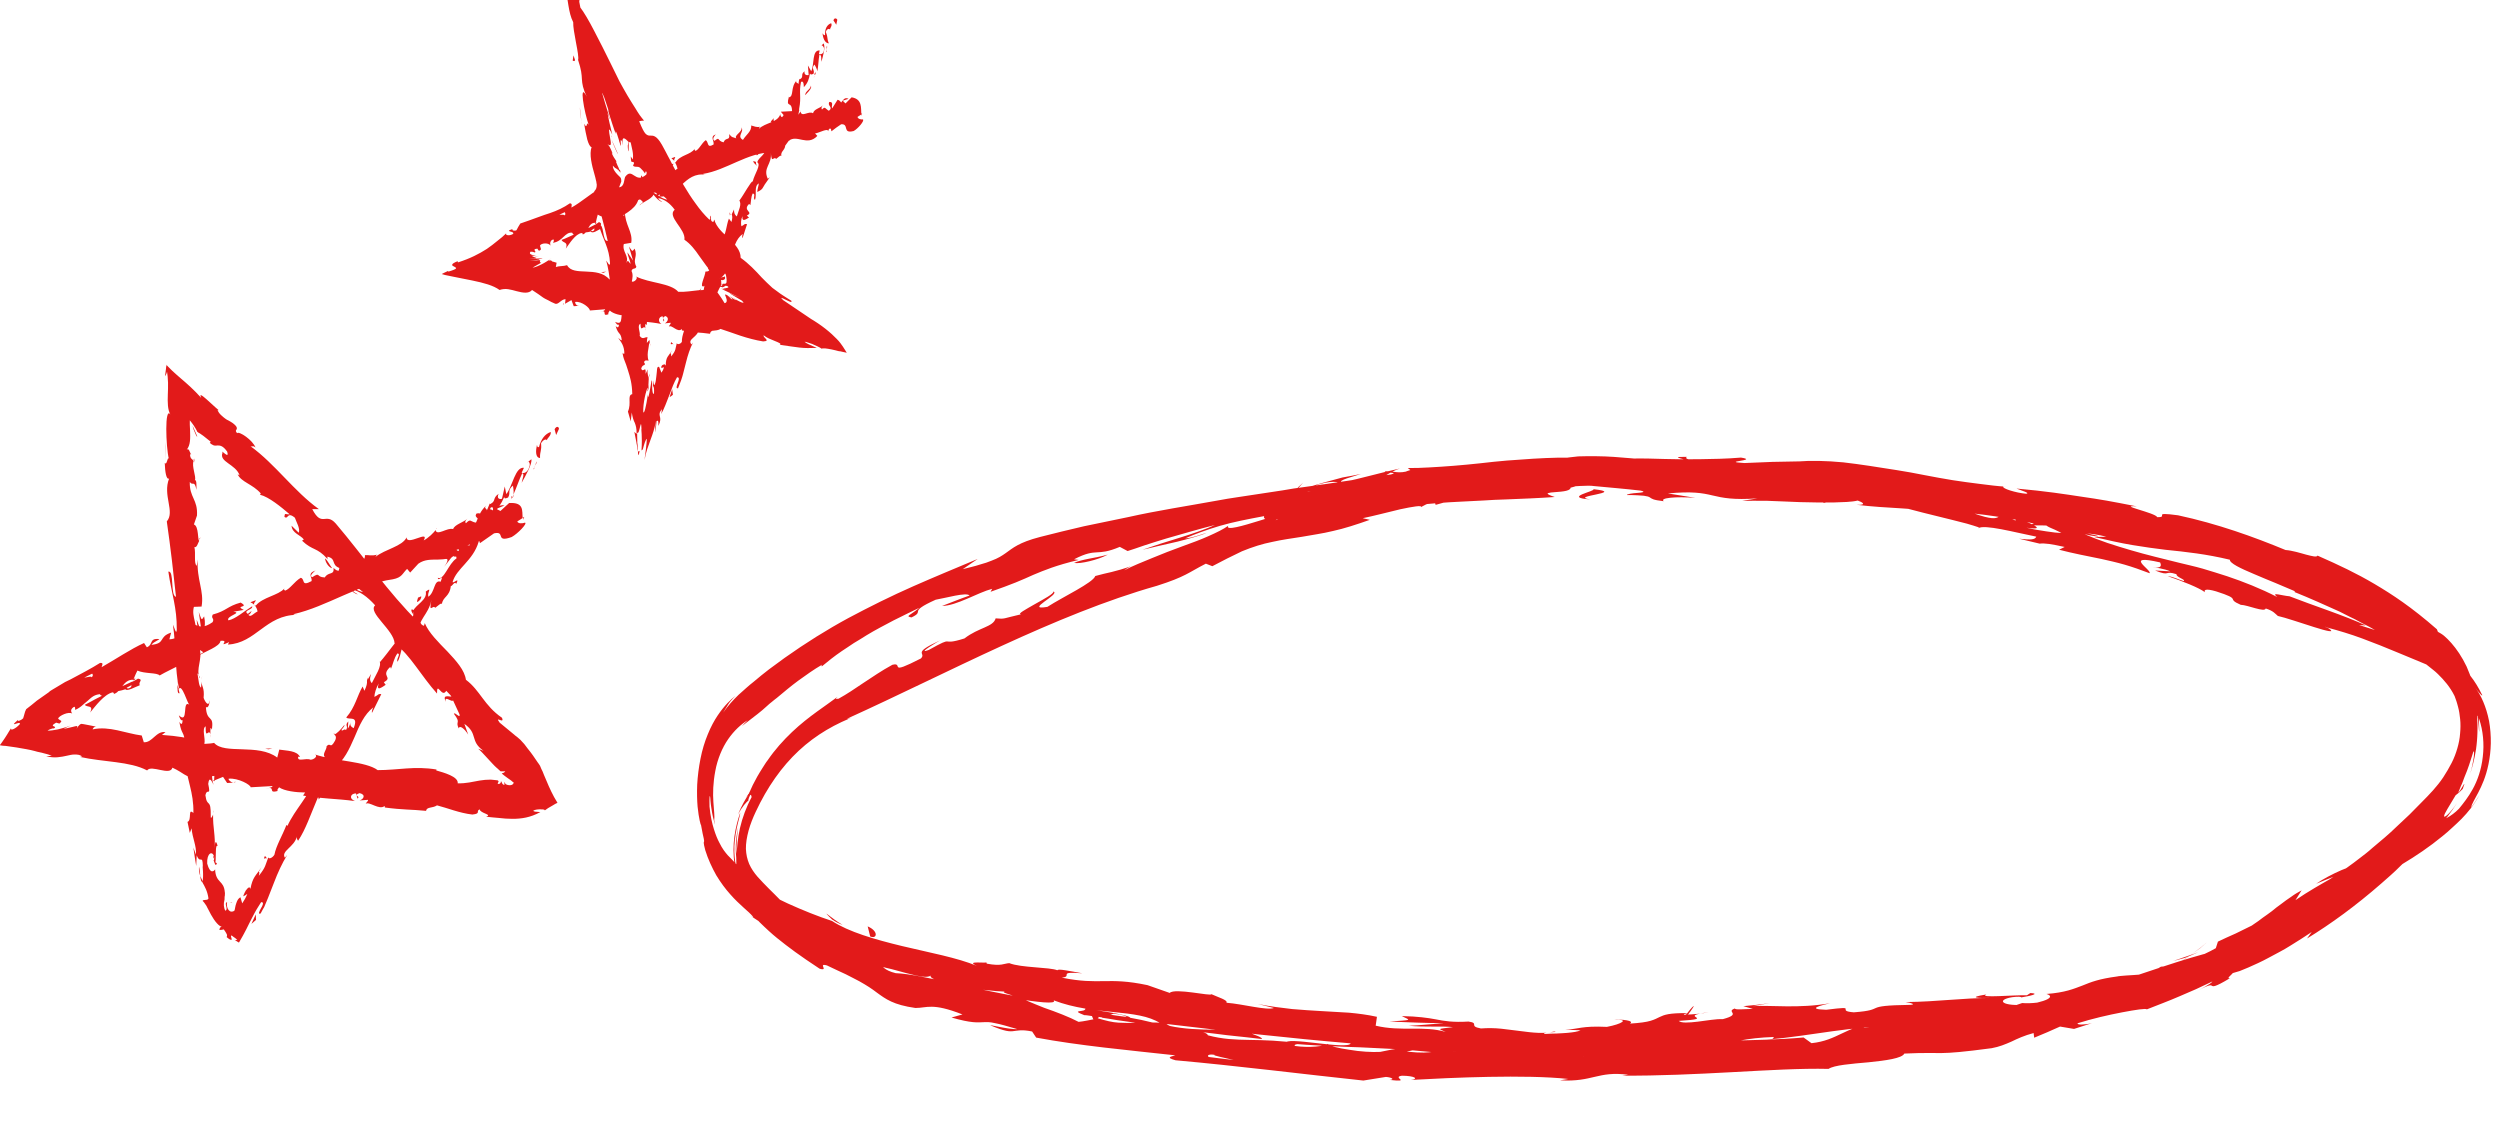 <svg width="240" height="110" viewBox="0 0 240 110" fill="none" xmlns="http://www.w3.org/2000/svg">
<path d="M113.88 49.376C113.542 49.63 113.744 49.854 114.706 49.485L115.366 48.764L113.88 49.376Z" fill="#E21A1A"/>
<path d="M121.277 48.794C121.434 48.711 121.605 48.629 121.761 48.577C121.917 48.494 122.088 48.443 122.245 48.36C122.557 48.225 122.839 48.058 123.044 47.916C123.469 47.635 123.633 47.368 123.193 47.22C122.55 47.581 122.145 47.741 121.739 47.932C121.333 48.123 120.91 48.343 120.217 48.823C119.114 49.188 118.27 49.2 118.447 48.965C118.055 49.187 116.715 49.323 116.129 49.81C117.587 49.803 119.416 49.328 121.319 48.489C121.751 48.423 121.358 48.676 121.277 48.794Z" fill="#E21A1A"/>
<path d="M224.229 61.148L223.465 60.102C223.669 60.365 223.923 60.755 224.229 61.148Z" fill="#E21A1A"/>
<path d="M175.04 48.243C175.393 48.38 175.562 47.634 175.716 47.294C175.5 47.572 175.227 47.614 174.902 47.595C174.885 47.769 174.932 47.946 175.04 48.243Z" fill="#E21A1A"/>
<path d="M161.759 97.533C161.855 97.538 161.887 97.54 161.951 97.544C163.134 95.969 162.469 96.588 161.759 97.533Z" fill="#E21A1A"/>
<path d="M152.678 47.946C150.474 47.623 156.282 47.318 152.963 46.962C153.266 47.141 149.926 47.753 152.678 47.946Z" fill="#E21A1A"/>
<path d="M79.324 87.698C79.47 87.888 79.692 88.083 79.889 88.277C80.188 88.476 80.563 88.68 80.891 88.791C80.366 88.487 79.845 88.092 79.324 87.698Z" fill="#E21A1A"/>
<path d="M70.84 78.191C71.279 77.387 71.623 77.038 71.885 76.808C71.784 76.894 71.873 76.623 72.02 76.324C72.168 76.025 72.376 75.669 72.481 75.46C72.586 75.251 72.608 75.191 72.382 75.516C72.258 75.693 72.093 75.929 71.826 76.313C71.557 76.727 71.224 77.291 70.84 78.191Z" fill="#E21A1A"/>
<path d="M90.24 61.48C87.442 62.768 88.977 62.621 88.411 63.21C86.747 64.061 86.361 64.157 86.232 64.061C86.103 63.964 86.247 63.676 85.668 63.82C84.632 64.382 83.726 65.011 82.897 65.555C82.052 66.128 81.283 66.647 80.502 67.075C80.37 67.067 80.071 67.198 80.406 66.892C79.861 67.304 79.182 67.769 78.427 68.317C77.671 68.866 76.853 69.5 76.029 70.281C75.206 71.063 74.393 71.964 73.692 72.99C73.507 73.217 73.35 73.504 73.178 73.761C73.099 73.904 73.007 74.017 72.928 74.161C72.849 74.305 72.77 74.448 72.692 74.562C72.549 74.85 72.392 75.108 72.265 75.367C72.136 75.656 72.009 75.916 71.896 76.176C71.725 76.433 71.632 76.546 71.586 76.602C71.801 76.348 71.936 76.297 72.024 76.302C72.112 76.307 72.152 76.398 72.147 76.546C71.657 77.436 71.264 78.51 71.035 79.505C70.807 80.499 70.757 81.415 70.707 81.976C70.681 81.5 70.709 81.146 70.719 80.88C70.745 80.585 70.767 80.379 70.774 80.201C70.817 79.848 70.827 79.582 70.916 79.172C70.81 79.64 70.717 80.138 70.667 80.699C70.617 81.229 70.625 81.793 70.679 82.33C70.679 82.715 70.7 82.924 70.682 83.012C70.679 83.101 70.651 83.069 70.626 82.949C70.561 82.708 70.471 81.992 70.5 81.222C70.53 80.424 70.693 79.603 70.832 79.048C70.972 78.464 71.088 78.115 71.046 78.053C70.831 78.692 70.627 79.422 70.506 80.274C70.386 81.127 70.378 82.105 70.523 82.943C70.667 83.811 70.936 84.479 71.209 85.029C71.498 85.55 71.806 85.953 72.102 86.297C72.412 86.641 72.697 86.895 72.98 87.178C73.121 87.335 73.263 87.462 73.406 87.588C73.548 87.715 73.69 87.842 73.818 87.968C74.087 88.221 74.357 88.474 74.599 88.696C74.855 88.918 75.096 89.14 75.309 89.36C75.456 89.754 74.371 88.89 73.561 88.131C73.363 87.942 73.179 87.753 73.037 87.626C72.894 87.499 72.781 87.374 72.737 87.371C72.652 87.307 72.79 87.552 73.35 88.267C73.125 88.017 72.899 87.766 72.673 87.516C72.448 87.266 72.222 87.015 71.998 86.706C71.775 86.396 71.536 86.086 71.316 85.687C71.096 85.289 70.878 84.832 70.708 84.288C70.873 84.98 71.02 85.344 71.101 85.556C71.18 85.798 71.207 85.859 71.177 85.857C71.133 85.855 70.913 85.456 70.711 84.97C70.657 84.848 70.619 84.698 70.564 84.576C70.526 84.426 70.486 84.305 70.447 84.184C70.382 83.943 70.332 83.733 70.305 83.672C70.277 83.611 70.259 83.699 70.308 83.968C70.342 84.237 70.426 84.746 70.622 85.38C70.852 85.927 71.073 86.296 71.295 86.635C71.518 86.974 71.714 87.223 71.912 87.442C72.109 87.661 72.278 87.849 72.448 88.036C72.617 88.224 72.773 88.382 72.929 88.539C73.24 88.853 73.525 89.107 73.794 89.36C74.064 89.613 74.335 89.837 74.606 90.06C75.676 90.923 76.748 91.727 78.685 92.997C79.616 93.259 78.457 92.42 79.388 92.682C80.081 93.019 80.688 93.292 81.194 93.529C81.698 93.796 82.131 93.999 82.491 94.198C82.851 94.397 83.167 94.593 83.426 94.757C83.699 94.921 83.927 95.112 84.156 95.274C85.043 95.919 85.758 96.464 87.878 96.766C88.995 96.773 89.471 96.237 92.397 97.387L91.343 97.681C93.277 98.239 93.853 98.154 94.442 98.129C94.737 98.117 95.031 98.105 95.512 98.222C95.994 98.309 96.648 98.496 97.652 98.792C96.914 98.867 94.585 98.256 95.165 98.468C96.467 99.019 96.936 99.046 97.336 98.981C97.734 98.945 98.062 98.816 99.084 99.024L99.473 99.61C103.619 100.386 108.22 100.804 112.831 101.311C112.563 101.414 111.766 101.486 112.843 101.786C118.674 102.306 125.259 103.136 130.882 103.733L133.041 103.385C133.54 103.414 133.959 103.616 133.413 103.673C135.594 103.92 133.54 103.414 134.589 103.268C135.838 103.282 136.224 103.571 135.441 103.674C139.331 103.457 146.488 103.135 150.558 103.581L149.759 103.712C152.928 103.898 153.366 102.797 156.307 103.177L155.745 103.262C159.199 103.287 162.822 103.114 166.255 102.929C169.687 102.745 172.899 102.548 175.543 102.614C176.042 102.258 177.752 102.121 179.39 101.979C181.028 101.809 182.594 101.604 182.817 101.143C186.764 100.959 185.631 101.367 191.202 100.626C191.942 100.491 192.495 100.257 193.093 99.996C193.692 99.705 194.32 99.415 195.226 99.172L195.283 99.62L196.523 99.1L197.764 98.55L199.108 98.777C199.673 98.602 200.254 98.399 200.819 98.225C200.137 98.392 199.357 98.406 199.452 98.234C200.791 97.808 202.422 97.43 203.74 97.181C205.058 96.932 206.049 96.782 206.088 96.903C206.611 96.697 207.148 96.491 207.67 96.284C208.192 96.078 208.715 95.871 209.253 95.636L210.822 94.957L212.394 94.219C212.267 94.449 211.218 94.98 210.379 95.405C212.044 94.525 212.205 94.534 212.334 94.631C212.464 94.698 212.562 94.822 214.082 93.903C213.652 93.996 214.287 93.53 214.35 93.415C214.543 93.367 214.766 93.291 215.019 93.217C215.273 93.113 215.541 93.01 215.84 92.879C216.139 92.749 216.438 92.618 216.768 92.46C216.933 92.38 217.097 92.301 217.262 92.222C217.427 92.142 217.607 92.034 217.772 91.955C218.117 91.768 218.477 91.581 218.822 91.394C219.182 91.208 219.543 90.992 219.889 90.775C220.236 90.558 220.597 90.342 220.928 90.124C221.275 89.907 221.606 89.69 221.923 89.471C221.769 89.669 221.628 89.898 221.473 90.097C223.776 88.69 226.18 86.934 228.597 84.822C228.902 84.544 229.205 84.295 229.51 84.016L229.966 83.598L230.424 83.151C231.02 82.563 231.629 82.006 232.24 81.389C232.837 80.772 233.435 80.126 234.047 79.48C234.677 78.775 235.294 78.011 235.888 77.068C235.452 77.724 235.13 78.061 234.917 78.256C234.705 78.421 234.616 78.446 234.635 78.328C234.658 78.092 235.079 77.465 235.739 76.347C235.966 76.183 236.193 75.989 236.423 75.735C236.783 74.778 236.434 75.469 236.199 75.841C236.074 76.041 235.981 76.154 236.015 76.037C236.032 75.979 236.08 75.863 236.177 75.632C236.226 75.516 236.276 75.371 236.354 75.227C236.42 75.053 236.501 74.85 236.583 74.618C236.954 73.751 237.157 73.051 237.29 72.644C237.409 72.206 237.474 72.062 237.5 72.152C237.512 72.212 237.509 72.301 237.503 72.449C237.498 72.597 237.475 72.803 237.422 73.037C237.384 73.272 237.33 73.535 237.26 73.828C237.225 73.974 237.19 74.12 237.141 74.265C237.091 74.411 237.041 74.556 236.992 74.701C237.287 73.889 237.543 72.955 237.699 71.927C237.739 71.662 237.764 71.397 237.788 71.131C237.813 70.866 237.823 70.6 237.833 70.334C237.843 70.067 237.839 69.8 237.834 69.533C237.829 69.266 237.81 68.998 237.79 68.76C237.812 68.554 237.861 68.823 237.905 69.211C237.95 69.57 237.96 70.074 238.011 70.285C237.993 69.602 237.989 68.534 237.799 67.338C237.704 66.739 237.565 66.138 237.396 65.565C237.211 65.02 237.011 64.475 236.794 63.988C236.344 63.043 235.828 62.301 235.335 61.739C235.096 61.458 234.854 61.236 234.641 61.046C234.527 60.95 234.426 60.885 234.326 60.82C234.226 60.755 234.139 60.72 234.038 60.655L233.944 60.412C231.511 58.283 229.675 57.079 227.949 56.059C226.223 55.039 224.577 54.26 222.48 53.337C222.414 53.511 221.978 53.397 221.381 53.243C221.09 53.167 220.756 53.058 220.42 52.979C220.085 52.9 219.735 52.821 219.413 52.802C216.33 51.524 212.877 50.284 209.1 49.47C206.439 49.107 208.299 49.66 207.094 49.649C206.934 49.225 203.155 48.47 205.134 48.615C203.995 48.4 203.077 48.198 202.229 48.06C201.382 47.921 200.622 47.788 199.818 47.681C198.21 47.439 196.456 47.158 193.584 46.901C194.193 47.144 194.891 47.333 194.521 47.401C193.481 47.31 192.159 46.877 192.313 46.708L192.591 46.724C191.785 46.677 190.936 46.568 190.087 46.459C189.224 46.349 188.346 46.239 187.455 46.097C186.563 45.956 185.673 45.785 184.768 45.614C184.316 45.528 183.863 45.442 183.425 45.357C182.973 45.272 182.534 45.216 182.081 45.13C180.298 44.848 178.559 44.568 176.949 44.385C175.323 44.23 173.825 44.202 172.527 44.304L172.822 44.291L170.144 44.342L167.464 44.452C165 44.307 168.958 44.213 167.131 43.928C165.686 44.051 164.391 44.064 163.185 44.083C161.979 44.101 160.877 44.096 159.79 44.062C158.718 44.028 157.661 43.996 156.586 44.022C155.512 44.048 154.408 44.102 153.21 44.269C152.744 44.153 152.204 44.062 151.589 43.996C150.974 43.931 150.283 43.92 149.548 43.936C148.062 43.967 146.396 44.077 144.671 44.213C143.816 44.282 142.945 44.379 142.088 44.477C141.232 44.575 140.377 44.644 139.565 44.715C138.739 44.785 137.959 44.828 137.207 44.873C136.47 44.919 135.779 44.938 135.147 44.93L135.432 45.154C134.153 45.554 133.873 45.182 132.93 45.245C133.07 45.431 134.323 45.327 133.536 45.547C130.802 45.921 128.035 46.381 125.242 46.751C124.888 46.79 124.547 46.859 124.193 46.897C123.838 46.965 123.498 47.005 123.143 47.073C122.448 47.18 121.738 47.287 121.028 47.394C120.319 47.5 119.624 47.608 118.914 47.714C118.204 47.821 117.494 47.928 116.798 48.065C113.971 48.581 111.132 49.008 108.3 49.642C106.892 49.945 105.47 50.217 104.062 50.52C102.653 50.853 101.244 51.185 99.848 51.548C97.799 52.08 97.235 52.611 96.54 53.103C96.193 53.35 95.816 53.595 95.19 53.825C94.876 53.955 94.519 54.082 94.058 54.203C93.612 54.355 93.063 54.471 92.424 54.641L93.858 53.658C91.812 54.516 89.736 55.373 87.658 56.289C85.58 57.204 83.497 58.239 81.442 59.334C79.37 60.457 77.338 61.731 75.328 63.155C74.83 63.511 74.33 63.897 73.831 64.253C73.332 64.639 72.847 65.026 72.361 65.442C72.118 65.635 71.875 65.829 71.632 66.052C71.388 66.274 71.13 66.496 70.886 66.719C70.398 67.195 69.892 67.728 69.425 68.412C69.645 68.04 69.755 67.868 69.896 67.639C70.037 67.411 70.237 67.156 70.619 66.793C70.18 67.123 69.555 67.709 68.901 68.678C68.574 69.163 68.242 69.766 67.95 70.49C67.659 71.184 67.408 72 67.244 72.85C67.081 73.67 66.975 74.524 66.93 75.322C66.9 76.12 66.917 76.833 66.968 77.429C67.086 78.592 67.268 79.225 67.298 79.197C67.358 79.556 67.421 79.827 67.457 80.036C67.508 80.247 67.532 80.397 67.558 80.487C67.594 80.697 67.607 80.757 67.591 80.785C67.574 80.844 67.487 80.809 67.706 81.622C67.968 82.468 68.349 83.29 68.762 84.026C69.191 84.733 69.653 85.353 70.105 85.854C71.006 86.885 71.88 87.499 72.287 87.997C72.358 88.09 72.228 88.023 72.056 87.895C71.87 87.765 71.641 87.604 71.484 87.476C71.771 87.671 72.227 88.053 72.758 88.381C73.017 88.544 73.319 88.71 73.579 88.844C73.838 88.978 74.112 89.112 74.357 89.245C75.354 89.719 76.092 90.028 75.609 89.585C77.064 90.382 78.498 90.94 79.849 91.375C81.198 91.84 82.478 92.211 83.665 92.695C84.063 92.689 84.588 92.779 85.141 92.93C85.71 93.052 86.306 93.236 86.888 93.388C88.038 93.693 89.058 93.93 89.334 93.65C89.204 93.969 90.512 94.371 92.088 94.671C93.679 94.972 95.524 95.169 96.479 95.195C95.829 95.276 98.107 95.676 97.352 95.839C99.514 96.203 101.504 96.438 101.152 96.032C105.079 97.537 109.209 96.801 111.389 98.233C117.844 98.996 123.831 99.673 129.664 100.163C129.418 100.831 123.238 99.431 123.445 100.155C126.216 100.376 128.388 100.474 130.576 100.543C131.661 100.606 132.748 100.64 133.907 100.708C134.479 100.742 135.08 100.777 135.71 100.843C136.325 100.909 136.985 100.948 137.673 101.018C139.093 101.19 136.855 101.266 136.368 101.327C141.905 101.473 147.063 101.924 152.008 101.383C151.991 101.442 151.459 101.529 150.957 101.588C151.929 101.527 153.219 101.632 153.113 101.329L152.167 101.452C151.396 101.258 152.361 100.989 153.546 100.762C154.732 100.505 156.124 100.231 156.217 100.118C155.39 100.603 156.611 100.586 157.698 100.59C158.242 100.592 158.772 100.594 158.974 100.694C159.191 100.766 159.111 100.94 158.451 101.286C159.088 101.175 159.89 100.956 159.751 100.74C160.708 100.707 160.999 100.783 160.046 101.113C163.534 100.606 162.292 100.415 165.437 100.065C165.431 100.213 164.795 100.324 164.463 100.542C166.054 100.072 167.658 99.632 170.308 99.55C170.142 99.659 170.462 99.737 169.666 99.809C174.224 99.394 177.447 98.516 182.462 98.483C180.98 99.197 184.164 98.583 184.422 99.132L187.126 98.786L186.046 98.575C188.403 98.446 190.497 97.887 192.527 97.858L190.763 98.229C192.239 98.078 193.716 97.898 195.194 97.688L192.678 97.748C195.064 97.236 192.424 97.081 195.562 96.909C195.236 96.979 195.827 96.895 196.652 96.854C197.478 96.784 198.539 96.698 199.154 96.764L199.14 96.763C199.72 96.589 200.315 96.387 200.983 96.219C201.651 96.05 202.378 95.885 203.264 95.789C203.716 95.875 202.914 96.48 203.221 96.528C203.793 96.176 205.174 95.812 206.601 95.392C206.958 95.294 207.315 95.167 207.658 95.038C208.001 94.91 208.343 94.812 208.657 94.682C209.284 94.422 209.822 94.187 210.185 93.912C209.704 94.21 209.707 94.506 209.869 94.516L210.808 93.77C211.358 93.625 211.67 93.525 211.833 93.504C211.995 93.484 211.992 93.573 211.913 93.717C212.734 93.379 213.079 93.192 213.187 93.08C213.294 92.968 213.178 92.931 213.075 92.925C212.973 92.889 212.9 92.885 213.082 92.748C213.172 92.694 213.336 92.614 213.591 92.481C213.846 92.348 214.204 92.22 214.684 91.982C214.382 92.171 214.544 92.181 213.913 92.529C215.858 91.635 217.698 90.409 219.458 88.971C221.189 87.501 222.92 86.446 224.685 85.631C225.229 85.633 224.463 86.062 223.728 86.464C223.352 86.679 222.991 86.895 222.795 87.032C222.597 87.198 222.58 87.257 222.876 87.215C225.359 85.7 228.006 84.521 230.623 82.955C231.932 82.172 233.229 81.299 234.473 80.275C234.791 80.027 235.096 79.749 235.4 79.47C235.705 79.191 236.009 78.913 236.315 78.605C236.912 77.987 237.512 77.281 238.034 76.304C237.767 76.763 237.486 77.191 237.208 77.53C237.311 77.151 237.577 76.722 237.91 76.089C238.242 75.457 238.643 74.591 238.895 73.36C239.021 72.745 239.105 72.068 239.118 71.358C239.13 70.647 239.071 69.873 238.949 69.213C238.677 67.834 238.175 66.737 237.628 66.023C237.894 66.394 238.091 66.614 238.191 66.708C238.305 66.804 238.335 66.776 238.251 66.653C237.924 65.981 237.564 65.397 237.171 64.9C236.778 64.402 236.367 63.993 235.941 63.612C235.513 63.261 235.055 62.938 234.593 62.703C234.363 62.571 234.117 62.468 233.871 62.364C233.625 62.261 233.391 62.218 233.145 62.114C231.198 61.496 229.034 60.806 226.477 60.004L227.122 60.042C225.157 59.126 221.919 58.077 219.789 57.241C219.129 57.202 217.91 56.775 218.625 57.321C216.995 56.484 215.401 55.857 213.805 55.319C213.006 55.065 212.221 54.811 211.451 54.588C210.665 54.364 209.892 54.2 209.12 54.007C207.576 53.62 206.061 53.264 204.563 52.821C203.822 52.6 203.066 52.378 202.326 52.127C201.585 51.876 200.861 51.596 200.123 51.286C200.836 51.476 201.818 51.563 201.265 51.412L196.223 50.228C196.588 50.664 196.869 50.621 197.893 51.156C197.569 51.166 197.042 51.106 196.443 51.011C195.844 50.917 195.171 50.818 194.545 50.663C196.827 50.974 194.566 50.101 193.611 49.689C193.767 49.847 193.429 49.856 193.498 49.979C190.913 48.731 193.006 50.543 189.437 49.267L189.648 49.131C188.977 49.003 188.317 48.964 187.658 48.896C186.999 48.828 186.312 48.728 185.583 48.567C185.014 48.059 187.034 48.681 187.149 48.362C185.105 47.975 183.065 48.271 181.241 47.512C182.122 47.564 183.362 47.814 184.241 47.895C183.243 47.451 182.692 47.241 182.197 47.123C181.703 46.976 181.264 46.92 180.52 46.758L180.666 46.797L177.212 46.001L178.084 46.26C176.764 46.568 175.462 46.403 174.044 46.171C172.625 45.999 171.09 45.761 169.35 45.896C172.754 45.681 169.92 45.604 170.201 45.175C169.327 44.946 167.987 44.631 168.371 44.564C167.958 44.599 167.577 44.577 167.211 44.526C166.846 44.475 166.48 44.424 166.101 44.342C165.34 44.239 164.477 44.129 163.308 44.327C163.211 44.173 161.549 44.194 161.929 43.861C159.784 43.824 162.418 44.156 162.235 44.323C161.409 44.394 160.514 44.341 159.562 44.256C158.61 44.17 157.599 44.081 156.544 43.99C155.489 43.898 154.389 43.804 153.243 43.797C152.67 43.793 152.097 43.789 151.508 43.813C150.917 43.868 150.326 43.952 149.735 44.036C147.684 44.242 146.47 44.467 145.286 44.664C144.102 44.862 142.974 45.152 141.066 45.455C139.792 45.321 142.119 44.835 142.119 44.835C140.047 44.802 138.497 44.978 136.544 45.309C136.932 45.153 136.523 45.07 135.938 45.006C134.369 45.27 134.898 45.686 132.836 45.773C133.182 45.556 133.636 45.227 134.395 44.975C132.557 45.371 130.728 45.916 128.832 46.309C128.57 46.235 128.855 46.074 129.302 45.922C129.734 45.769 130.313 45.625 130.656 45.497C130.122 45.614 129.501 45.726 128.879 45.838C128.24 46.008 127.602 46.178 126.992 46.35C125.789 46.694 124.777 47.02 124.457 47.298L125.831 47.141C125.044 47.332 125.414 46.88 125.994 46.706C127.828 46.013 128.641 46.298 128.754 46.423L127.402 46.789C127.75 46.928 128.279 46.929 128.886 46.816C129.507 46.734 130.232 46.599 130.988 46.436C132.516 46.08 134.21 45.587 135.584 45.43L134.451 46.223L135.85 45.772L136.549 45.546L137.248 45.35C137.847 45.444 138.247 45.764 136.901 45.981C138.865 46.126 138.635 45.609 140.318 45.796C140.508 45.837 140.419 45.862 140.24 45.91L142.15 45.578C141.776 45.734 142.472 45.982 141.296 46.002C142.147 46.022 142.928 45.979 143.622 45.901C143.976 45.862 144.301 45.822 144.611 45.811C144.921 45.77 145.215 45.757 145.496 45.714C146.619 45.573 147.461 45.474 148.099 45.689L147.819 45.732C150.206 45.575 150.314 45.433 150.291 45.284C150.279 45.194 150.223 45.132 150.403 45.024C150.494 44.97 150.643 44.919 150.866 44.843C151.103 44.798 151.43 44.698 151.873 44.635L154.24 45.812L154.727 45.366C155.211 45.394 156.194 45.452 155.997 45.618C157.83 45.34 155.696 45.422 156.764 45.159C157.347 45.282 158.052 45.323 158.785 45.366C159.518 45.409 160.267 45.453 160.97 45.524C162.363 45.606 163.534 45.733 163.785 46.104C164.648 45.828 161.537 45.676 164.068 45.617C164.406 46.022 165.139 46.065 166.052 46.029C166.509 45.997 167.008 46.026 167.521 46.056C168.035 46.086 168.575 46.177 169.113 46.327C168.44 46.644 166.413 46.199 168.537 46.797C169.208 46.54 170.246 46.69 171.354 46.933C171.909 47.054 172.477 47.176 173.017 47.297C173.556 47.417 174.082 47.508 174.536 47.564C174.658 47.037 178.475 47.972 181.519 48.329C181.413 48.411 182.841 48.762 184.632 49.222C185.535 49.453 186.525 49.689 187.457 49.922C187.923 50.038 188.39 50.154 188.812 50.268C189.234 50.381 189.64 50.524 189.989 50.633L189.897 50.717C190.486 50.307 193.367 51.098 195.483 51.518C195.369 51.808 194.985 51.845 193.829 51.718L195.81 52.19C196.298 52.129 196.912 52.225 198.209 52.508L197.67 52.773C198.98 53.117 200.323 53.373 201.753 53.664C202.467 53.825 203.196 53.986 203.967 54.209C204.738 54.432 205.536 54.716 206.362 55.031C206.594 54.719 203.771 53.16 207.371 53.993C207.48 54.237 207.582 54.628 206.635 54.425C206.94 54.502 207.746 54.579 208.353 54.851L206.886 54.766C208.406 55.388 207.711 54.725 208.946 55.123C208.891 55.416 209.838 55.62 209.641 55.786C209.321 55.709 208.585 55.339 208.101 55.311C209.48 55.777 211.145 56.438 211.674 56.854C211.564 56.64 211.718 56.471 212.735 56.768C215.35 57.603 213.593 57.411 215.112 58.064C215.773 58.073 217.421 58.821 217.51 58.412C218.28 58.664 218.403 58.909 218.674 59.132C220.045 59.42 224.987 61.31 223.525 60.306L223.177 60.167C223.236 60.17 223.323 60.205 223.395 60.239C223.381 60.238 223.395 60.239 223.381 60.238L223.395 60.239C224.516 60.541 225.65 60.875 226.781 61.297C227.912 61.719 229.056 62.171 230.199 62.653C231.342 63.135 232.472 63.587 233.601 64.068C234.685 64.546 235.728 65.349 236.642 66.44L236.594 66.555C237.129 67.18 237.656 68.011 238.013 69.069C238.37 70.128 238.498 71.41 238.348 72.646C238.214 73.884 237.836 74.929 237.394 75.733C236.952 76.537 236.474 77.132 236.057 77.641C235.706 78.005 235.252 78.335 234.937 78.494C234.621 78.683 234.428 78.731 234.569 78.502C234.327 78.695 234.128 78.891 233.931 79.058C233.734 79.224 233.566 79.392 233.4 79.501C233.067 79.748 232.778 79.998 232.446 80.216C231.798 80.652 231.031 81.111 229.566 81.737C230.561 81.084 230.383 81.132 230.294 81.157C230.205 81.181 230.233 81.213 231.6 80.433C230.31 81.128 229.504 81.437 228.682 81.804C227.859 82.17 227.004 82.624 225.619 83.492C226.547 82.657 223.587 83.966 222.348 84.842C222.975 84.582 223.603 84.322 224.229 84.092C222.832 84.87 221.6 85.569 220.363 86.415C220.566 86.101 220.769 85.787 220.957 85.472C220.612 85.659 220.281 85.847 219.949 86.094C219.617 86.312 219.284 86.559 218.996 86.78C218.694 86.999 218.392 87.219 218.103 87.469C217.801 87.688 217.513 87.908 217.227 88.099C217.075 88.209 216.939 88.319 216.788 88.429C216.637 88.539 216.501 88.62 216.35 88.73C216.064 88.92 215.776 89.141 215.504 89.332C215.217 89.523 214.947 89.685 214.66 89.876C214.375 90.037 214.102 90.258 213.832 90.39C211.636 91.714 209.527 92.658 207.449 92.803C206.744 93.177 207.484 93.042 208.241 92.849C208.998 92.656 209.77 92.465 209.137 92.872C208.824 92.972 208.512 93.073 208.2 93.143C207.889 93.214 207.578 93.285 207.267 93.326C206.66 93.439 206.07 93.493 205.539 93.551C205.007 93.609 204.522 93.61 204.138 93.647C203.74 93.683 203.431 93.694 203.238 93.742C201.524 93.968 200.733 94.277 199.912 94.614C199.092 94.922 198.255 95.288 196.456 95.42C196.922 95.536 197.362 95.947 194.668 96.442C192.146 96.65 191.583 95.994 193.166 95.731C193.772 95.648 194.064 95.695 194.032 95.752C194.846 95.622 195.913 95.388 194.916 95.33L194.584 95.547C193.336 95.504 189.883 95.835 190.691 95.468C188.798 95.772 189.883 95.835 191.281 95.799C188.061 95.817 186.255 96.156 182.931 96.199C183.457 96.259 183.936 96.435 183.42 96.465C178.551 96.535 181.271 96.931 177.968 97.183C176.092 97.043 178.641 96.51 175.317 96.938C173.29 96.879 174.892 96.499 175.693 96.308C172.659 96.842 170.027 96.48 168.302 96.587L169.901 96.295C168.94 96.446 168.158 96.519 167.361 96.591L168.278 96.852C167.336 96.886 166.539 96.958 166.559 96.811C165.591 97.139 167.304 97.329 165.388 97.839C164.758 97.802 163.81 97.984 162.968 98.082C162.126 98.181 161.375 98.226 161.163 98.006C163.123 97.884 163.009 97.788 162.822 97.659C162.636 97.529 162.377 97.396 164.046 97.167C163.409 97.308 162.612 97.38 161.685 97.415C161.539 97.376 161.821 97.304 162.073 97.259C160.207 97.239 159.773 97.421 159.324 97.632C159.1 97.737 158.874 97.872 158.458 97.996C158.042 98.12 157.436 98.203 156.478 98.266C156.974 97.969 155.583 97.828 154.948 97.909C156.509 97.823 155.697 98.309 154.261 98.58C151.78 98.465 151.547 98.807 150.252 98.849L151.734 98.907C151.479 99.04 151.036 99.103 150.446 99.157C150.151 99.17 149.812 99.209 149.444 99.217C149.076 99.225 148.679 99.232 148.237 99.265C148.098 99.049 149.815 99.12 149.201 99.025C148.237 99.265 147.139 99.141 145.968 98.984C145.676 98.937 145.368 98.919 145.061 98.871C144.754 98.824 144.446 98.806 144.125 98.757C143.495 98.691 142.834 98.682 142.17 98.732C140.929 98.511 142.072 98.222 140.975 98.069C139.472 98.159 138.654 98.022 137.822 97.855C137.414 97.771 136.99 97.717 136.477 97.657C135.965 97.597 135.363 97.562 134.57 97.545C135.465 97.983 135.63 97.904 133.389 98.069C135.121 98.141 136.853 98.213 138.587 98.225L136.906 98.364C136.345 98.42 135.786 98.447 135.226 98.473C136.794 98.624 138.548 98.49 139.485 98.604C137.889 98.807 138.054 98.728 138.791 99.067C136.668 98.439 134.528 99.055 132.066 98.466L132.186 97.613C131.267 97.411 130.39 97.3 129.511 97.219C129.07 97.194 128.645 97.169 128.205 97.143C127.765 97.117 127.325 97.091 126.885 97.066C125.99 97.013 125.051 96.958 124.04 96.869C123.03 96.751 121.947 96.628 120.751 96.38L122.294 96.767C121.623 97.024 119.31 96.385 117.741 96.263C117.898 96.005 116.938 95.742 116.288 95.437C116.352 95.678 112.768 94.816 112.293 95.321L110.16 94.574C106.281 93.754 105.66 94.607 101.925 93.854C103.076 93.744 101.39 93.23 103.911 93.437C102.655 93.215 101.547 92.972 101.511 93.148C100.787 92.839 98.021 92.914 96.891 92.462C96.361 92.491 96.159 92.775 94.757 92.515C94.614 92.418 94.778 92.368 94.778 92.368C94.757 92.515 92.565 92.179 93.779 92.725C91.883 91.932 89.211 91.449 86.603 90.822C85.306 90.509 84.011 90.166 82.85 89.772C81.689 89.378 80.662 88.933 79.873 88.412C78.536 87.978 77.074 87.388 75.643 86.741C75.282 86.572 74.935 86.403 74.589 86.235C74.242 86.066 73.896 85.898 73.565 85.701C72.917 85.337 72.318 84.857 71.793 84.352C71.953 84.391 71.827 84.235 72.224 84.614C71.502 83.89 71.051 83.36 70.698 82.983C70.359 82.608 70.119 82.356 69.864 82.104C69.624 81.823 69.357 81.511 69.043 80.87C68.878 80.564 68.703 80.139 68.533 79.595C68.362 79.052 68.198 78.331 68.114 77.436C68.109 77.199 68.101 77.021 68.106 76.873C68.112 76.725 68.116 76.606 68.118 76.547C68.124 76.4 68.154 76.372 68.166 76.461C68.178 76.521 68.201 76.7 68.208 76.908C68.229 77.117 68.25 77.356 68.298 77.625C68.367 78.133 68.494 78.674 68.572 78.945C68.65 79.217 68.663 79.247 68.565 78.738C68.621 78.415 68.541 77.817 68.484 76.984C68.426 76.18 68.451 75.144 68.671 74.001C68.874 72.886 69.328 71.786 69.903 70.96C70.478 70.134 71.148 69.521 71.78 69.143C71.597 69.31 71.398 69.506 71.229 69.704C71.684 69.345 72.198 68.96 72.759 68.519C73.046 68.298 73.335 68.049 73.64 67.77C73.792 67.631 73.944 67.491 74.096 67.382C74.248 67.242 74.414 67.133 74.581 66.995C74.9 66.717 75.233 66.47 75.582 66.164C75.749 66.026 75.931 65.888 76.098 65.75C76.279 65.612 76.461 65.475 76.643 65.337C77.368 64.816 78.124 64.268 78.92 63.81C78.92 63.81 78.781 63.98 78.915 63.958C79.446 63.515 80.098 62.99 80.822 62.499C81.184 62.253 81.576 62.009 81.968 61.736C82.374 61.493 82.781 61.25 83.202 60.978C84.045 60.464 84.93 60.012 85.785 59.558C86.639 59.134 87.493 58.71 88.271 58.34C87.331 59.115 86.874 59.148 87.501 59.273C88.893 58.614 87.032 58.831 89.829 57.572C90.761 57.419 92.783 56.826 93.079 57.169C92.2 57.474 91.319 57.837 90.439 58.171C91.821 58.163 93.854 56.889 95.249 56.526L95.092 56.813C96.105 56.457 96.865 56.176 97.507 55.917C98.149 55.658 98.673 55.422 99.196 55.186C100.257 54.744 101.362 54.275 103.558 53.752L103.104 53.695C104.289 53.083 104.804 53.054 105.305 53.024C105.806 52.994 106.321 52.995 107.501 52.5L108.25 52.9C108.637 52.775 109.188 52.599 109.829 52.37C110.468 52.17 111.198 51.917 111.971 51.695C113.517 51.252 115.212 50.758 116.637 50.397C115.844 50.766 114.607 51.197 113.328 51.597C112.688 51.796 112.033 51.995 111.408 52.196C110.783 52.396 110.188 52.599 109.681 52.776C110.067 52.68 110.601 52.563 111.194 52.42C111.788 52.277 112.425 52.137 113.048 51.995C114.28 51.682 115.424 51.364 115.829 51.15C115.204 51.351 114.398 51.659 113.78 51.682C114.737 51.264 115.855 50.855 117.104 50.484C118.367 50.113 119.789 49.841 121.359 49.547C121.229 49.866 121.668 49.921 122.449 49.878C123.229 49.835 124.339 49.663 125.535 49.525C126.732 49.358 128.017 49.196 129.153 49.085C129.714 49.029 130.244 49.001 130.7 48.998C131.156 48.995 131.536 49.047 131.827 49.123C134.596 48.603 137.343 48.29 140.2 48.161C140.922 48.114 141.643 48.097 142.365 48.051C143.102 48.005 143.838 47.959 144.589 47.944C146.091 47.884 147.637 47.826 149.258 47.713C146.978 46.957 151.146 47.557 150.752 46.704C152.254 46.614 152.828 46.618 152.959 46.656C154.482 46.804 155.992 46.922 157.499 47.099C158.039 47.22 157.683 47.288 157.197 47.319C156.725 47.35 156.134 47.434 156.189 47.527C157.013 47.516 157.511 47.574 157.819 47.592C158.14 47.641 158.271 47.678 158.372 47.743C158.573 47.874 158.642 47.996 159.725 48.119C159.281 47.797 160.874 47.653 162.751 47.792L160.121 47.371C162.422 47.151 163.415 47.327 164.406 47.563C165.397 47.799 166.389 48.005 168.718 47.846L167.239 48.085C167.828 48.06 168.68 48.08 169.65 48.078C170.619 48.105 171.705 48.169 172.806 48.204C173.893 48.238 174.995 48.243 175.951 48.24C176.922 48.208 177.761 48.197 178.34 48.053C178.76 48.197 179.293 48.495 178.251 48.463C179.67 48.635 181.166 48.723 182.677 48.812C184.187 48.93 185.727 49.02 187.237 49.138C187.985 49.182 188.732 49.255 189.451 49.297C190.169 49.369 190.871 49.469 191.558 49.569C192.918 49.767 194.159 49.988 195.251 50.26L194.804 50.411C195.859 50.503 196.662 50.283 197.966 50.775C197.89 50.859 197.534 50.927 198.016 51.014C198.573 51.047 200.834 51.15 202.216 51.527L201.01 51.546C202.38 51.863 203.589 52.141 204.714 52.326C205.84 52.51 206.863 52.659 207.873 52.778C209.879 52.984 211.783 53.185 214.07 53.734C214.029 54.057 215.083 54.564 216.4 55.115C217.051 55.391 217.774 55.7 218.469 55.978C219.149 56.284 219.816 56.531 220.336 56.769L220.246 56.823C221.795 57.447 223.226 58.094 224.585 58.708C224.917 58.875 225.249 59.043 225.581 59.211C225.74 59.279 225.912 59.378 226.071 59.447C226.229 59.545 226.403 59.614 226.561 59.713C226.878 59.879 227.21 60.047 227.527 60.214C227.843 60.41 228.16 60.577 228.478 60.744C229.112 61.078 229.728 61.499 230.345 61.891C230.662 62.087 230.962 62.312 231.277 62.538C231.592 62.764 231.893 62.96 232.207 63.215C232.52 63.471 232.821 63.696 233.134 63.952C233.448 64.207 233.763 64.433 234.046 64.716C234.628 65.284 235.206 65.941 235.643 66.826C235.696 66.977 235.762 67.159 235.816 67.31C235.868 67.491 235.921 67.642 235.971 67.853C236.075 68.215 236.133 68.633 236.176 69.051C236.219 69.468 236.216 69.942 236.169 70.414C236.136 70.886 236.045 71.355 235.91 71.822C235.775 72.288 235.594 72.781 235.356 73.242C235.118 73.702 234.851 74.161 234.554 74.618C233.962 75.502 233.259 76.232 232.479 77.016C232.097 77.409 231.714 77.801 231.317 78.193C230.921 78.555 230.524 78.947 230.128 79.309C229.334 80.093 228.515 80.756 227.726 81.421C227.33 81.784 226.922 82.086 226.528 82.389C226.134 82.692 225.74 82.995 225.348 83.268C224.577 83.816 223.824 84.306 223.101 84.767C223.536 84.526 223.516 84.673 223.27 84.955C223.023 85.267 222.522 85.682 222.023 86.068C221.677 86.255 221.284 86.558 220.877 86.801C220.47 87.074 220.063 87.346 219.7 87.621C218.974 88.142 218.42 88.406 218.493 88.055L218.972 87.816C218.693 87.799 218.321 87.926 217.874 88.078C217.426 88.259 216.918 88.496 216.364 88.76C215.81 89.024 215.225 89.316 214.641 89.608C214.058 89.87 213.46 90.131 212.92 90.396L212.621 91.327C209.684 92.015 205.896 93.423 202.415 94.524C201.537 94.799 200.689 95.045 199.872 95.294C199.055 95.513 198.283 95.705 197.571 95.871C196.146 96.232 194.95 96.369 194.13 96.291C193.772 96.419 193.4 96.545 193.014 96.641C192.628 96.737 192.241 96.863 191.84 96.958C191.054 97.149 190.266 97.37 189.567 97.595L189.628 97.154C185.71 97.725 183.745 97.995 178.896 98.69C179.225 98.561 179.554 98.402 179.882 98.273C177.152 98.558 176.426 99.879 173.902 100.146L173.143 99.598C168.364 100.029 163.539 99.717 158.808 100.418C158.884 100.333 159.024 100.134 159.805 100.091C159.245 100.117 158.423 100.099 157.511 100.105C156.599 100.111 155.614 100.112 154.717 100.119C152.923 100.132 151.522 100.258 151.917 100.696C151.897 100.428 150.663 100.415 149.116 100.502C147.569 100.59 145.695 100.776 144.398 100.848L144.811 100.428C142.617 100.922 142.552 101.066 139.506 101.155C138.788 101.083 138.886 100.822 139.838 100.937C137.436 100.678 137.958 101.272 135.044 100.953L136.141 100.72C133.675 100.606 133.862 100.735 132.5 100.981C131.719 101.025 130.545 100.956 129.538 100.778C128.514 100.629 127.654 100.431 127.472 100.213C127.125 100.429 125.766 100.617 124.318 100.413C124.133 100.254 124.663 100.226 124.929 100.182C123.906 100.033 122.997 99.95 122.191 99.903C121.384 99.856 120.649 99.843 119.959 99.832C118.578 99.81 117.374 99.769 115.962 99.39C115.909 99.239 115.735 99.169 115.503 99.096C116.322 99.204 117.098 99.279 117.8 99.379C118.503 99.45 119.133 99.516 119.645 99.576C120.684 99.696 121.27 99.76 121.152 99.753C121.167 99.369 118.533 99.037 120.662 98.717C118.528 98.799 114.872 99.059 112.32 98.495C112.205 98.429 112.074 98.391 111.988 98.327L112.254 98.313C111.67 98.19 111.127 98.158 110.628 98.159C109.812 97.963 109.302 97.844 108.513 97.709C108.373 97.522 107.613 97.389 106.738 97.219C105.861 97.079 104.853 96.901 104.195 96.803C104.281 97.253 102.562 96.856 104.155 97.483C103.952 97.412 104.406 97.468 105.282 97.608C105.488 97.62 105.707 97.663 105.839 97.671C105.809 97.669 105.779 97.697 105.749 97.695C106.174 97.749 106.67 97.838 107.225 97.93C107.781 98.021 108.381 98.086 109.01 98.182C108.479 98.211 107.95 98.209 107.363 98.175C106.776 98.14 106.15 97.985 105.423 97.765C104.727 97.902 103.971 98.065 103.544 98.099C102.665 97.633 101.375 97.142 100.243 96.75C99.113 96.298 98.142 95.915 97.916 95.694C96.907 95.546 95.828 95.305 94.719 95.092C94.165 94.971 93.611 94.849 93.056 94.728C92.502 94.606 91.948 94.485 91.409 94.365C89.236 93.911 87.267 93.47 85.99 93.425C84.854 93.15 84.737 92.729 84.336 92.468C84.656 92.546 85.019 92.656 85.324 92.763C85.645 92.841 85.921 92.917 86.097 92.927C84.975 92.654 83.322 92.053 81.905 91.436C81.544 91.267 81.211 91.129 80.892 90.992C80.574 90.854 80.285 90.719 80.025 90.615C79.504 90.377 79.141 90.266 78.977 90.316C77.648 89.319 78.054 89.462 78.316 89.536C78.447 89.574 78.548 89.609 78.391 89.481C78.306 89.417 78.162 89.32 77.918 89.157C77.675 88.995 77.345 88.768 76.887 88.445L77.408 88.653C76.539 87.92 75.715 87.16 74.934 86.433C74.553 86.025 74.169 85.677 73.801 85.299C73.617 85.111 73.433 84.922 73.249 84.733C73.065 84.545 72.895 84.357 72.726 84.169C72.402 83.794 72.123 83.393 71.92 82.936C71.731 82.481 71.631 82.03 71.607 81.495C71.598 80.961 71.693 80.374 71.865 79.731C72.035 79.119 72.278 78.51 72.55 77.933C73.654 75.567 75.037 73.603 76.682 72.069C78.328 70.535 80.206 69.459 82.339 68.665C81.742 68.897 81.458 69.028 81.327 68.991C91.049 64.58 101.331 58.987 111.065 56.237C113.818 55.361 114.097 54.962 115.761 54.111L116.384 54.355C117.33 53.847 118.289 53.37 119.232 52.921C120.247 52.506 121.199 52.206 122.132 52.024C123.067 51.812 123.997 51.688 124.959 51.537C125.921 51.356 126.911 51.236 127.979 50.973C129.047 50.739 130.208 50.362 131.504 49.905L130.819 49.746C131.752 49.563 133.222 49.175 134.424 48.89C135.624 48.634 136.556 48.481 136.416 48.681C136.61 48.603 137.021 48.242 137.756 48.255L137.821 48.466L138.965 48.148L140.108 47.859L142.394 47.282C143.28 47.185 143.69 47.209 143.893 47.281C144.097 47.352 144.077 47.469 144.103 47.56C144.169 47.771 144.442 47.935 147.026 47.642C147.5 47.551 148.091 47.467 148.685 47.324C149.277 47.211 149.885 47.068 150.405 46.921C151.444 46.656 152.16 46.401 151.794 46.35C151.013 46.393 149.808 46.382 149.744 46.141L151.504 45.859C151.825 45.136 153.194 44.327 148.846 44.221C148.342 44.34 147.838 44.429 147.333 44.577L145.819 44.962L144.842 44.757L147.397 44.432C145.947 44.288 145.036 44.679 144.009 45.005C143.764 44.872 143.341 44.788 142.737 44.812L139.769 45.942C139.409 45.743 141.091 45.19 139.099 45.369C137.711 45.94 140.439 45.715 138.151 46.351C136.696 46.325 137.106 45.994 135.423 46.577C135.178 46.444 135.538 46.257 136.207 46.059C134.704 46.535 132.201 47.011 131.445 47.559C131.063 47.566 130.561 47.626 130.012 47.742C129.464 47.858 128.884 48.032 128.351 48.149C127.282 48.412 126.422 48.599 126.48 48.247C126.014 48.516 123.844 49.515 122.461 49.938C123.078 49.559 123.067 49.47 122.713 49.508C122.357 49.576 121.645 49.742 120.886 49.994C119.354 50.468 117.599 50.987 117.913 50.472C117.459 50.801 116.801 51.118 116.038 51.459C115.275 51.8 114.381 52.133 113.457 52.464C112.533 52.795 111.548 53.182 110.607 53.572C109.666 53.961 108.741 54.322 107.931 54.749C108.112 54.611 108.46 54.365 108.756 54.293C106.894 54.955 106.35 54.953 105.146 55.297C104.945 55.938 102.072 57.281 100.55 58.259C98.242 58.658 101.875 57.033 101.121 56.781C101.201 56.993 100.226 57.499 99.325 58.01C98.438 58.521 97.628 58.948 98.024 58.971C96.259 59.372 96.521 59.446 95.583 59.362C95.346 60.207 93.978 60.216 92.585 61.291C91.32 61.691 91.147 61.592 90.942 61.58C90.737 61.568 90.513 61.644 89.162 62.395C87.835 62.88 90.24 61.48 90.24 61.48ZM112.898 101.108C112.327 101.045 111.844 100.987 111.536 100.969C111.815 100.985 112.21 101.038 112.898 101.108ZM118.43 101.758C117.757 101.689 116.908 101.58 116.03 101.469C115.845 101.31 116.056 101.174 116.611 101.266C116.316 101.308 117.615 101.562 118.43 101.758ZM106.896 97.317C107.775 97.398 108.064 97.534 108.178 97.63C107.768 97.576 107.285 97.518 106.657 97.422C106.627 97.42 106.582 97.447 106.553 97.445C106.627 97.42 106.732 97.367 106.896 97.317Z" fill="#E21A1A"/>
<path d="M105.05 97.214C104.921 97.206 104.863 97.203 104.691 97.193C104.848 97.603 105.005 98.012 105.155 98.221C105.263 98.027 105.385 97.834 105.478 97.639C105.343 97.431 105.193 97.222 105.05 97.214Z" fill="#E21A1A"/>
<path d="M151.177 100.917C151.053 100.91 150.908 101.089 150.79 101.27C149.893 102.345 150.493 101.816 151.177 100.917Z" fill="#E21A1A"/>
<path d="M195.525 97.509C196.448 97.42 197.238 97.109 197.969 96.651C197.214 96.893 196.304 97.054 195.525 97.509Z" fill="#E21A1A"/>
<path d="M124.263 47.283L125.103 46.331C124.821 46.601 124.456 46.865 124.263 47.283Z" fill="#E21A1A"/>
<path d="M171.659 47.063C169.959 46.873 171.645 47.785 171.54 48.05C172.64 47.843 172.902 47.769 171.659 47.063Z" fill="#E21A1A"/>
<path d="M219.964 88.929C220.349 88.612 220.735 88.257 221.131 87.978C221.298 87.648 221.478 87.318 221.643 87.026C221.362 87.311 221.08 87.635 220.798 87.958C220.517 88.244 220.233 88.605 219.964 88.929Z" fill="#E21A1A"/>
<path d="M211.22 91.02L211.867 90.457L211.253 90.972L210.625 91.436C210.207 91.712 209.801 92.088 209.385 92.314C209.996 91.9 210.609 91.435 211.22 91.02Z" fill="#E21A1A"/>
<path d="M83.297 88.932L83.538 89.899C84.197 90.189 84.381 89.397 83.297 88.932Z" fill="#E21A1A"/>
<path d="M103.107 54.045C103.424 54.1 103.988 54.023 104.6 53.875C105.212 53.727 105.858 53.507 106.353 53.241C105.709 53.424 105.053 53.533 104.487 53.647C103.922 53.761 103.432 53.88 103.107 54.045Z" fill="#E21A1A"/>
<path d="M209.731 91.962C210.157 91.787 210.6 91.613 211.028 91.409C210.211 91.733 209.398 91.972 208.583 92.267L209.731 91.962Z" fill="#E21A1A"/>
<path d="M53.659 41.175C53.659 40.969 53.438 40.852 53.242 41.205L53.389 41.763L53.659 41.175Z" fill="#E21A1A"/>
<path d="M51.549 42.704C51.426 43.233 51.377 43.939 51.843 43.969C51.819 43.292 52.015 43.322 51.941 42.557C52.138 42.204 52.432 42.116 52.506 42.263C52.506 42.057 52.923 41.852 52.874 41.469C52.334 41.646 51.941 42.146 51.745 42.91C51.573 42.998 51.573 42.792 51.549 42.704Z" fill="#E21A1A"/>
<path d="M30.074 74.932L30.245 74.756C30.196 74.785 30.123 74.844 30.074 74.932Z" fill="#E21A1A"/>
<path d="M20.453 82.166C20.478 82.342 20.527 82.431 20.576 82.431C20.527 82.254 20.502 82.107 20.453 82.166Z" fill="#E21A1A"/>
<path d="M20.527 77.785C20.527 77.873 20.527 77.961 20.527 78.049C20.552 77.961 20.552 77.844 20.527 77.785Z" fill="#E21A1A"/>
<path d="M30.077 74.932L29.66 75.403C29.734 75.52 29.906 75.197 30.077 74.932Z" fill="#E21A1A"/>
<path d="M49.22 47.791C49.269 47.674 49.318 47.556 49.342 47.438C49.293 47.556 49.244 47.644 49.195 47.733C49.195 47.762 49.22 47.762 49.22 47.791Z" fill="#E21A1A"/>
<path d="M35.23 65.493L35.329 65.317C35.329 65.229 35.304 65.141 35.28 65.052L35.23 65.493Z" fill="#E21A1A"/>
<path d="M39.526 58.495C39.403 58.642 39.648 58.936 39.747 59.112C39.698 58.936 39.698 58.759 39.771 58.612C39.698 58.553 39.624 58.524 39.526 58.495Z" fill="#E21A1A"/>
<path d="M47.133 48.203L47.231 47.968C47.182 48.056 47.157 48.144 47.133 48.203Z" fill="#E21A1A"/>
<path d="M32.162 70.463C32.113 70.433 32.065 70.433 32.016 70.433C32.065 70.492 32.113 70.492 32.162 70.463Z" fill="#E21A1A"/>
<path d="M41.855 50.732C41.855 50.761 41.88 50.791 41.88 50.791C41.904 50.761 41.904 50.702 41.855 50.732Z" fill="#E21A1A"/>
<path d="M50.325 49.614L50.227 49.673C50.227 49.761 50.251 49.82 50.251 49.908L50.325 49.614Z" fill="#E21A1A"/>
<path d="M20.355 69.845C20.355 69.875 20.355 69.875 20.355 69.875C20.404 70.081 20.38 69.963 20.355 69.845Z" fill="#E21A1A"/>
<path d="M42.812 67.375C42.542 66.522 43.892 67.963 43.377 66.816C43.377 67.022 42.346 66.493 42.812 67.375Z" fill="#E21A1A"/>
<path d="M49.071 47.938C49.022 48.027 48.949 48.115 48.875 48.203C48.973 48.086 49.047 47.997 49.071 47.938Z" fill="#E21A1A"/>
<path d="M43.4 66.816L43.352 66.699C43.352 66.757 43.376 66.787 43.4 66.816Z" fill="#E21A1A"/>
<path d="M19.252 51.584C19.203 51.614 19.154 51.702 19.105 51.79C19.154 51.79 19.203 51.731 19.252 51.584Z" fill="#E21A1A"/>
<path d="M19.375 65.258L19.399 64.905C19.375 65.052 19.375 65.14 19.375 65.258Z" fill="#E21A1A"/>
<path d="M18.614 44.527C18.638 44.351 18.687 44.292 18.638 44.027C18.614 44.057 18.614 44.086 18.59 44.116C18.638 44.204 18.663 44.321 18.614 44.527Z" fill="#E21A1A"/>
<path d="M19.08 41.557C19.056 41.499 19.031 41.44 19.007 41.381C18.983 41.381 18.958 41.352 18.934 41.352L19.08 41.557Z" fill="#E21A1A"/>
<path d="M24.039 57.818C24.186 57.877 24.309 57.965 24.407 58.053C24.235 57.818 25.07 57.377 24.039 57.818Z" fill="#E21A1A"/>
<path d="M49.07 47.644C49.119 47.732 49.119 47.821 49.07 47.938C49.119 47.879 49.144 47.791 49.193 47.732C49.169 47.673 49.119 47.644 49.07 47.644Z" fill="#E21A1A"/>
<path d="M15.891 44.292L15.915 42.44C15.891 42.704 15.891 43.028 15.891 43.38C15.891 43.704 15.891 44.145 15.891 44.292Z" fill="#E21A1A"/>
<path d="M22.639 75.05L22.418 75.079C22.492 75.109 22.59 75.109 22.639 75.05Z" fill="#E21A1A"/>
<path d="M15.84 36.117C15.963 35.97 16.036 35.735 16.085 35.441C16.061 35.294 16.036 35.147 15.987 35L15.84 36.117Z" fill="#E21A1A"/>
<path d="M30.297 54.76C29.413 55.084 30.027 55.436 29.904 55.789C28.873 56.348 29.315 55.583 28.873 55.466C28.235 55.848 27.867 56.524 27.376 56.701C27.327 56.642 27.204 56.642 27.302 56.495C26.713 57.171 25.216 57.318 24.554 58.142C24.48 58.112 24.431 58.083 24.406 58.053C24.603 58.259 24.701 58.524 24.725 58.7C24.333 58.877 24.063 59.318 23.842 59.024C24.087 58.935 24.063 58.788 24.161 58.642L23.793 58.935C23.277 58.583 24.308 58.553 24.21 58.2C23.449 58.671 22.59 59.435 21.927 59.553C21.657 59.141 23.351 58.818 22.394 58.73L23.4 58.553C22.467 58.083 24.014 58.377 23.105 57.848C21.805 58.2 21.756 58.642 20.43 58.994C20.209 59.377 20.627 59.347 20.406 59.73C18.737 60.906 18.663 59.083 17.51 60.229C17.24 60.67 17.289 61.317 16.258 61.376L16.43 60.729C15.178 61.141 15.939 61.758 14.54 61.906C14.712 61.611 15.473 61.347 15.252 61.347C14.295 61.259 14.736 61.876 14.098 62.141L13.828 61.729C12.528 62.317 11.153 63.258 9.754 64.052C9.779 63.876 10 63.611 9.607 63.64C8.724 64.199 7.742 64.699 6.76 65.228L6.392 65.405L6.343 65.434L6.269 65.463L6.122 65.552L5.828 65.728C5.631 65.846 5.435 65.963 5.238 66.081L4.944 66.257C4.846 66.316 4.748 66.375 4.674 66.463C4.281 66.728 3.913 66.993 3.545 67.257C3.201 67.551 2.858 67.816 2.514 68.081C2.441 68.228 2.367 68.404 2.342 68.551C2.293 68.698 2.269 68.845 2.22 68.963C2.048 69.139 1.631 69.316 1.729 69.11C1.214 69.551 1.287 69.551 1.483 69.492C1.68 69.433 1.974 69.316 1.901 69.521C1.508 69.963 0.968 70.198 1.066 69.904C0.944 70.08 0.821 70.286 0.698 70.492C0.551 70.727 0.404 70.962 0.232 71.198C0.183 71.256 0.158 71.315 0.109 71.374L0.035 71.462L0.011 71.521C0.011 71.521 -0.014 71.55 0.011 71.55C0.183 71.58 0.355 71.609 0.551 71.609C0.894 71.668 1.238 71.697 1.582 71.756C2.244 71.874 2.858 71.962 3.373 72.109C3.619 72.197 3.938 72.227 4.208 72.315C4.478 72.374 4.748 72.462 4.969 72.55L4.429 72.609C4.821 72.697 5.214 72.727 5.533 72.697C5.877 72.668 6.147 72.609 6.417 72.55C6.687 72.491 6.907 72.433 7.153 72.433C7.276 72.433 7.398 72.433 7.545 72.462C7.619 72.491 7.668 72.491 7.717 72.521C7.766 72.55 7.815 72.579 7.889 72.609L7.693 72.668C9.926 73.168 12.479 73.079 14.123 73.962C14.516 73.374 16.332 74.52 16.553 73.697C17.804 74.285 17.412 74.403 19.203 74.932C19.694 75.05 19.964 74.491 20.578 74.491L20.553 74.932L21.412 74.579L21.805 75.167L22.369 75.138C22.148 75.079 21.903 74.873 21.952 74.755C22.86 74.667 24.063 75.344 24.063 75.579L26.173 75.461C26.1 75.638 25.756 75.638 25.462 75.726C26.615 75.402 25.609 76.226 26.664 75.932C26.541 75.814 26.762 75.667 26.787 75.579C27.278 75.932 28.431 76.079 29.29 76.079L29.094 76.373C30.64 76.667 32.358 76.667 34.076 76.902C33.462 76.667 33.659 76.167 34.174 76.167L34.322 76.667C34.665 76.402 33.806 76.402 34.518 76.138C35.156 76.285 34.911 76.726 34.518 76.843L35.328 76.784C35.352 76.931 35.181 76.99 35.107 77.167C35.45 76.902 36.408 77.814 36.923 77.373L36.948 77.52C38.666 77.755 39.475 77.696 40.899 77.843C40.973 77.431 41.513 77.608 41.954 77.314C42.985 77.578 44.09 78.049 45.341 78.196C46.225 78.108 45.636 77.872 46.053 77.696C46.078 78.078 47.329 78.196 46.666 78.402C47.133 78.46 47.501 78.49 47.844 78.519C48.335 78.578 48.753 78.608 49.194 78.608C50.053 78.608 50.912 78.49 51.87 77.961C51.501 77.931 51.182 77.931 51.207 77.814C51.379 77.725 51.624 77.696 51.845 77.696C52.066 77.696 52.262 77.696 52.311 77.784L52.238 77.843C52.459 77.667 52.753 77.49 53.072 77.314C53.146 77.255 53.244 77.225 53.318 77.167L53.44 77.108L53.514 77.079C53.514 77.049 53.489 77.049 53.489 77.02C53.391 76.843 53.293 76.696 53.195 76.52C52.827 75.844 52.532 75.138 52.213 74.373C52.139 74.167 52.066 73.991 51.968 73.814L51.845 73.52C51.771 73.403 51.698 73.285 51.624 73.197C51.33 72.756 51.011 72.285 50.667 71.874C50.593 71.756 50.495 71.668 50.422 71.55C50.348 71.462 50.299 71.374 50.225 71.315C50.127 71.198 50.029 71.109 49.955 71.021C49.759 70.845 49.562 70.668 49.366 70.551L49.464 70.609L47.967 69.374C47.427 68.639 48.483 69.58 48.188 68.904C46.47 67.728 46.102 66.287 44.728 65.258C44.605 64.346 43.819 63.464 42.961 62.552C42.102 61.67 41.169 60.759 40.776 59.818L40.703 60.082C40.236 59.935 40.408 59.553 40.212 59.259C40.138 59.435 40.408 59.818 40.138 59.7C37.34 56.965 34.886 53.378 32.235 50.261C31.254 49.144 30.91 50.673 29.977 48.879H30.616C28.235 47.173 26.394 44.527 24.063 42.851C24.235 42.88 24.333 42.763 24.529 42.969C24.284 42.263 22.934 41.351 22.762 41.587C22.467 41.234 22.836 41.322 22.713 40.998C22.541 40.704 22.222 40.528 21.903 40.352C21.854 40.322 21.829 40.322 21.78 40.293C21.731 40.263 21.657 40.205 21.608 40.175C21.486 40.087 21.388 39.999 21.289 39.91C21.093 39.734 20.97 39.587 20.897 39.381C20.848 39.264 21.167 39.499 21.314 39.616C21.019 39.44 20.406 38.852 19.915 38.411C19.424 37.97 19.081 37.705 19.326 38.205C18.639 37.44 17.976 36.852 17.387 36.352C17.093 36.088 16.798 35.852 16.528 35.588C16.381 35.441 16.234 35.294 16.086 35.147L16.037 35.088L16.013 35.059V35.088V35.206C16.013 35.294 15.988 35.382 15.988 35.441C16.184 36.411 16.135 37.146 16.111 37.882C16.086 38.617 16.086 39.322 16.356 39.793C16.086 39.381 15.964 40.116 15.964 41.175C15.964 42.204 16.062 43.468 16.209 44.057C16.16 43.968 16.135 43.968 16.111 44.057C16.086 44.115 16.062 44.204 16.037 44.262C15.988 44.409 15.939 44.586 15.816 44.439C15.841 45.292 15.964 46.086 16.234 45.938C15.595 47.556 16.823 49.114 16.013 50.055C16.381 52.613 16.651 54.995 16.896 57.289C16.332 57.23 16.749 54.731 16.16 54.878C16.479 57.054 16.994 58.289 16.97 60.465C16.921 61.023 16.724 60.171 16.602 59.965C16.921 62.141 16.773 64.199 17.191 66.14C17.142 66.14 17.068 65.934 17.019 65.728C17.068 66.11 16.994 66.64 17.24 66.552L17.142 66.169C17.461 65.522 18.001 67.61 18.197 67.669C17.436 67.081 18.148 69.61 17.166 68.669C17.24 68.904 17.363 69.227 17.534 69.139C17.51 69.521 17.412 69.639 17.215 69.286C17.436 70.639 17.682 70.139 17.755 71.374C17.633 71.374 17.559 71.139 17.412 71.021C17.682 71.639 17.976 72.227 17.952 73.285C17.878 73.226 17.78 73.374 17.755 73.05C17.927 74.844 18.614 76.049 18.565 78.049C18.001 77.52 18.442 78.755 18.001 78.902L18.221 79.96L18.393 79.519C18.467 80.46 18.884 81.225 18.811 82.048L18.565 81.372C18.639 81.93 18.737 82.548 18.835 83.136C18.86 82.783 18.86 82.43 18.884 82.107C19.228 83.018 19.449 81.93 19.473 83.195C19.4 82.96 19.596 84.136 19.424 84.694C19.67 85.135 19.915 85.547 20.013 86.253C19.939 86.488 19.498 86.312 19.449 86.488C19.571 86.576 19.67 86.753 19.817 86.959C19.866 87.076 19.939 87.194 20.013 87.341C20.087 87.488 20.185 87.664 20.259 87.811C20.602 88.429 21.044 88.988 21.338 88.958C21.167 88.929 21.044 89.164 21.069 89.282C21.216 89.282 21.363 89.252 21.486 89.223C21.78 89.664 21.854 89.752 21.756 89.958C21.903 90.076 22.001 90.164 22.075 90.193C22.148 90.223 22.198 90.223 22.222 90.223C22.271 90.193 22.222 90.076 22.198 89.987C22.173 89.899 22.148 89.811 22.222 89.811C22.247 89.811 22.296 89.84 22.394 89.928C22.492 89.987 22.615 90.076 22.787 90.223C22.688 90.193 22.737 90.281 22.517 90.223L22.787 90.399L22.934 90.487C22.958 90.487 22.983 90.399 23.007 90.37C23.105 90.193 23.228 89.987 23.326 89.811C23.523 89.429 23.744 89.046 23.915 88.664C24.112 88.282 24.284 87.929 24.48 87.576C24.578 87.4 24.676 87.223 24.774 87.076C24.873 86.929 24.995 86.723 25.069 86.606C25.216 86.606 25.265 86.665 25.241 86.753C25.241 86.812 25.216 86.87 25.192 86.929C25.167 87.017 25.118 87.076 25.069 87.165C24.897 87.488 24.725 87.811 25.02 87.694C25.093 87.547 25.167 87.4 25.241 87.282L25.363 87.076C25.388 87.017 25.413 86.959 25.437 86.9C25.535 86.665 25.633 86.429 25.732 86.194C25.928 85.724 26.1 85.224 26.296 84.753C26.664 83.783 27.081 82.871 27.572 82.077L27.351 82.342C26.934 81.695 28.284 81.313 28.505 80.284C28.431 80.519 28.652 80.784 28.628 80.695C29.339 79.637 29.781 78.284 30.567 76.432L30.591 76.755C31.082 76.196 31.646 75.079 32.113 74.403C32.088 74.079 32.358 73.697 32.014 73.785C33.045 73.021 33.536 71.903 34.027 70.786C34.493 69.668 34.96 68.58 35.843 67.904C35.696 68.139 35.647 68.551 35.745 68.375L36.604 66.64C36.285 66.581 36.334 66.728 35.941 66.904C35.941 66.581 36.113 66.022 36.359 65.611C36.064 66.463 36.727 65.934 37.046 65.728C36.948 65.728 36.923 65.552 36.849 65.493C37.782 64.993 36.481 64.934 37.463 64.023L37.537 64.199C37.733 63.729 37.831 63.17 38.15 62.729C38.543 62.758 37.978 63.288 38.175 63.523C38.567 62.846 38.469 61.788 39.107 61.435C39.009 61.788 38.764 62.17 38.666 62.523C39.377 62.17 39.328 62.023 39.696 61.582L39.672 61.611L40.506 60.641L40.236 60.847C40.065 59.406 41.144 59.083 41.414 57.583C41.144 59.024 41.537 57.995 41.782 58.347C42.053 58.142 42.396 57.818 42.421 57.995C42.519 57.26 43.157 57.318 43.28 56.26C43.402 56.319 43.648 55.73 43.795 56.054C44.163 55.319 43.525 56.054 43.451 55.877C43.819 54.554 45.415 53.849 45.955 51.996C46.617 50.584 46.47 50.026 47.108 48.732C47.526 48.497 47.231 49.379 47.231 49.379C47.795 48.879 48.114 48.379 48.409 47.703C48.409 47.909 48.556 47.85 48.777 47.762C49.072 47.262 48.654 47.115 49.243 46.615C49.268 46.821 49.342 47.115 49.292 47.468C49.587 46.821 49.808 46.115 50.127 45.439C50.397 45.439 50.127 46.027 50.078 46.35C50.471 45.644 51.109 44.527 51.011 44.086L50.618 44.409C50.765 44.174 50.912 44.498 50.839 44.733C50.642 45.497 50.176 45.439 50.078 45.38L50.299 44.909C49.464 44.792 49.219 46.644 48.605 47.438L48.458 46.703L48.188 47.879C47.967 47.967 47.648 47.85 47.869 47.409C47.255 47.82 47.648 48.085 47.084 48.379C47.01 48.408 47.01 48.35 47.035 48.291L46.74 48.997C46.74 48.791 46.397 48.82 46.691 48.526C45.734 49.349 45.832 50.526 45.267 50.614L45.292 50.496C44.433 52.084 45.488 50.908 45.096 52.349L43.869 52.408L44.065 52.819C43.942 52.966 43.721 53.231 43.648 53.084C43.476 53.849 43.844 53.113 43.819 53.613C43.059 54.084 42.617 55.76 42.028 55.466C42.077 55.936 42.666 54.937 42.298 55.848C41.635 55.613 41.782 56.848 41.12 57.289C40.997 56.848 41.537 56.319 40.874 56.789C41.046 57.612 39.917 58.024 39.647 58.671C39.991 59.024 39.009 60.053 38.518 61.111C38.445 60.935 37.193 62.758 36.481 63.552L36.432 63.464C36.678 63.964 36.039 64.846 35.696 65.581C35.5 65.375 35.475 65.169 35.622 64.699L35.23 65.346C35.254 65.611 35.205 65.846 34.984 66.316L34.812 65.905C34.297 66.757 34.101 67.904 33.242 68.874C33.462 69.168 34.469 68.61 33.953 69.904C33.782 69.815 33.536 69.668 33.659 69.316C33.61 69.433 33.561 69.757 33.389 69.933L33.438 69.257C33.045 69.668 33.487 69.698 33.217 70.08C33.021 69.904 32.898 70.257 32.775 70.08C32.824 69.963 33.07 69.786 33.07 69.58C32.751 69.992 32.334 70.462 32.064 70.521C32.211 70.58 32.334 70.756 32.162 71.109C31.671 71.991 31.744 71.198 31.352 71.639C31.376 71.962 30.91 72.403 31.18 72.668C31.033 72.932 30.861 72.844 30.714 72.874C30.591 73.432 29.536 75.02 30.149 74.755L30.247 74.667C30.247 74.697 30.223 74.726 30.223 74.755C29.658 76.461 28.309 77.696 27.597 79.284L27.499 79.196C27.131 80.166 26.492 81.225 26.345 82.048C26.198 82.313 25.83 82.519 25.756 82.313C25.462 83.048 25.535 83.224 24.848 84.077C25.044 83.254 24.554 84.195 25.093 83.283C24.529 84.106 24.259 84.195 24.038 85.341C23.989 85.077 23.817 85.194 23.645 85.43C23.596 85.488 23.547 85.547 23.523 85.635C23.474 85.694 23.474 85.724 23.449 85.782C23.4 85.871 23.375 85.959 23.351 86.047C23.474 85.988 23.596 85.929 23.744 85.812C23.596 86.194 23.425 86.459 23.253 86.723C23.204 86.517 23.13 86.312 23.081 86.135C22.885 86.253 22.787 86.4 22.688 86.694C22.639 86.841 22.59 86.988 22.566 87.165L22.541 87.311L22.517 87.37C22.517 87.4 22.517 87.429 22.492 87.429C22.467 87.459 22.418 87.459 22.394 87.488C22.32 87.517 22.247 87.517 22.173 87.517C22.099 87.488 22.026 87.459 21.952 87.37C21.829 87.223 21.731 86.929 21.805 86.606C21.657 86.635 21.657 86.782 21.707 86.959C21.756 87.135 21.805 87.37 21.633 87.429C21.461 87.135 21.461 86.723 21.535 86.459C21.559 86.4 21.559 86.312 21.559 86.224C21.559 86.135 21.559 86.047 21.584 85.988C21.584 85.841 21.608 85.724 21.584 85.665C21.535 85.077 21.338 84.871 21.118 84.636C20.897 84.4 20.676 84.136 20.651 83.459C20.529 83.665 20.16 83.93 19.89 82.901C19.841 81.901 20.381 81.636 20.553 82.224C20.578 82.46 20.553 82.577 20.504 82.577C20.602 82.871 20.7 83.254 20.823 82.871L20.676 82.783C20.725 82.548 20.7 82.107 20.725 81.725C20.725 81.372 20.774 81.107 20.897 81.225C20.7 80.49 20.627 80.931 20.602 81.489C20.7 80.195 20.43 79.519 20.455 78.196C20.381 78.402 20.234 78.637 20.234 78.431C20.259 76.49 19.89 77.637 19.719 76.343C19.89 75.579 20.259 76.549 19.989 75.255C20.087 74.432 20.357 75.049 20.504 75.344C20.136 74.197 20.504 73.109 20.529 72.433L20.7 73.05C20.602 72.697 20.578 72.374 20.553 72.08L20.283 72.462C20.308 72.08 20.283 71.786 20.406 71.786C20.185 71.433 19.939 72.138 19.62 71.403C19.743 70.903 19.351 69.933 19.743 69.727C19.719 71.286 20.111 69.521 20.259 70.815C20.185 70.58 20.185 70.257 20.209 69.904C20.259 69.845 20.283 69.963 20.332 70.051C20.578 68.551 19.841 69.404 19.768 67.875C19.989 68.051 20.16 67.492 20.087 67.228C20.111 67.845 19.743 67.551 19.547 66.993C19.645 65.993 19.351 65.934 19.351 65.434L19.301 66.022C19.081 65.846 19.081 65.346 18.958 64.669C19.13 64.611 19.105 65.287 19.179 65.022C18.762 64.287 19.473 63.288 19.154 62.229C19.277 61.729 19.571 62.141 19.645 61.7C19.301 60.523 19.866 60.406 19.596 59.171C19.326 59.553 19.4 59.612 19.081 58.759L19.375 60.788L18.884 59.494C18.909 60.112 19.13 60.788 19.105 61.17C18.835 60.553 18.909 60.612 18.688 60.935C19.081 60.053 18.344 59.259 18.614 58.259L19.351 58.23C19.62 56.73 18.86 55.642 18.982 53.701L18.884 54.319C18.59 54.084 18.811 53.143 18.663 52.525C18.909 52.584 18.982 52.172 19.13 51.908C18.958 51.937 19.105 50.496 18.614 50.349L18.909 49.496C19.007 47.938 18.172 47.762 18.221 46.262C18.491 46.703 18.663 46.027 18.86 47.026C18.86 46.527 18.884 46.086 18.712 46.086C18.86 45.791 18.369 44.703 18.59 44.262C18.541 44.145 18.442 44.115 18.369 44.027C18.295 43.939 18.246 43.821 18.246 43.615C18.295 43.586 18.369 43.645 18.369 43.645C18.32 43.615 18.271 43.468 18.197 43.321C18.148 43.174 18.05 43.057 17.927 43.174C18.295 42.704 18.271 42.086 18.246 41.322C18.246 41.145 18.221 40.94 18.221 40.763C18.221 40.675 18.221 40.587 18.221 40.498V40.381V40.352C18.221 40.352 18.221 40.322 18.221 40.352L18.271 40.41C18.491 40.675 18.737 41.028 18.958 41.469C19.277 41.645 19.817 42.057 20.234 42.41C20.16 42.469 20.16 42.528 20.111 42.439C20.16 42.528 20.209 42.586 20.259 42.616C20.283 42.616 20.332 42.675 20.357 42.675C20.406 42.704 20.43 42.704 20.455 42.733C20.602 42.792 20.725 42.792 20.848 42.763C21.118 42.763 21.388 42.763 21.805 43.351C22.075 44.204 21.142 43.027 21.363 43.468C20.995 44.351 22.639 44.556 23.007 45.644L22.811 45.527C23.155 46.291 24.259 46.468 25.044 47.379C25.044 47.379 24.971 47.409 24.971 47.497C25.805 47.703 26.959 48.644 27.818 49.379C27.376 49.408 27.351 49.173 27.302 49.614C27.695 49.938 27.523 49.055 28.309 49.702C28.431 50.085 28.849 50.761 28.677 51.143L27.989 50.467C28.039 51.202 28.849 51.349 29.168 51.79L28.996 51.908C30.051 52.907 30.395 52.496 31.45 53.672L31.425 53.437C32.334 53.643 31.744 54.201 32.579 54.525L32.432 55.142C32.898 55.466 34.101 56.201 34.861 56.848C34.223 56.73 33.291 56.024 32.653 55.672C33.045 56.083 33.978 57.054 34.346 57.054C34.15 56.936 33.88 56.818 33.782 56.583C34.518 56.76 35.254 57.26 36.015 58.112C35.254 58.788 37.831 60.494 37.88 61.758C38.666 62.346 39.304 63.141 39.917 63.964C40.555 64.817 41.169 65.699 41.954 66.581C41.93 65.317 42.421 67.081 42.838 66.316C43.23 66.698 43.353 66.846 43.353 66.934L44.114 68.58C44.212 69.051 43.672 68.316 43.574 68.522C44.31 69.492 43.672 69.168 44.04 69.933C44.114 69.58 44.58 69.933 44.949 70.521L44.58 69.492C45.93 70.433 45.071 71.139 46.421 72.08L45.906 71.874C46.225 72.138 46.74 72.756 47.28 73.315C47.427 73.462 47.55 73.609 47.697 73.726C47.771 73.785 47.844 73.844 47.894 73.903C47.918 73.932 47.967 73.962 47.992 73.991C48.016 74.02 48.065 74.05 48.065 74.05C48.237 74.05 48.409 74.05 48.507 74.05C48.458 74.138 48.262 74.256 48.164 74.226C48.213 74.314 48.311 74.373 48.458 74.491C48.605 74.609 48.826 74.755 49.072 74.932C49.121 74.991 49.194 75.02 49.243 75.079L49.292 75.108C49.292 75.108 49.317 75.108 49.317 75.138C49.317 75.167 49.317 75.167 49.292 75.197C49.268 75.255 49.219 75.314 49.145 75.344C48.998 75.402 48.777 75.402 48.556 75.285C48.507 75.197 48.434 75.138 48.385 75.049C48.385 75.079 48.434 75.197 48.434 75.285C48.434 75.344 48.385 75.402 48.237 75.255C48.188 75.167 48.139 75.02 48.09 74.991C48.09 75.02 48.09 75.138 48.016 75.197C47.967 75.255 47.844 75.285 47.771 75.226C47.82 75.138 47.844 75.079 47.869 74.991C47.844 74.961 47.82 74.961 47.795 74.932C47.795 74.932 47.771 74.932 47.771 74.903H47.746H47.697C47.501 74.873 47.305 74.873 47.108 74.844C46.74 74.844 46.397 74.873 46.053 74.932C45.366 75.05 44.728 75.226 43.942 75.197C44.016 74.55 42.592 74.167 41.881 73.962L41.905 73.873C39.794 73.52 38.248 73.932 36.26 73.932C35.107 73.079 32.162 73.079 30.247 72.433C30.542 72.579 30.149 72.932 29.806 72.932C29.364 72.727 28.505 73.197 28.628 72.638L28.799 72.668C28.505 72.05 27.548 72.08 26.811 71.962L26.615 72.727C24.799 71.344 21.535 72.462 20.553 71.315C20.062 71.433 19.498 71.374 19.007 71.492L19.081 71.08C17.804 70.815 17.166 70.668 15.546 70.551L15.89 70.286C14.982 70.139 14.638 71.315 13.804 71.256L13.607 70.609C12.037 70.403 10.491 69.668 8.895 70.021C8.92 69.933 8.994 69.757 9.239 69.757C9.043 69.727 8.797 69.668 8.503 69.61C8.355 69.58 8.208 69.551 8.036 69.521C7.963 69.521 7.889 69.492 7.84 69.492H7.815C7.766 69.492 7.717 69.521 7.644 69.58C7.57 69.639 7.447 69.786 7.349 69.963C7.496 69.698 7.423 69.668 7.202 69.727C7.055 69.757 6.883 69.815 6.711 69.845C6.515 69.904 6.294 69.933 6.097 69.963C6.343 69.845 6.564 69.757 6.809 69.639C6.294 69.845 5.877 69.933 5.558 70.021C5.386 70.051 5.238 70.08 5.042 70.109C4.944 70.109 4.87 70.139 4.772 70.139C4.723 70.139 4.674 70.139 4.625 70.139H4.576C4.551 70.139 4.576 70.139 4.576 70.139L4.6 70.109C4.821 69.963 5.41 69.815 5.042 70.021C5.435 69.786 5.263 69.786 5.165 69.727C5.042 69.698 4.969 69.61 5.386 69.374C5.484 69.404 5.582 69.433 5.705 69.463C6.073 69.139 5.803 69.227 5.582 68.992C5.607 68.845 5.877 68.669 6.171 68.551C6.466 68.433 6.76 68.404 6.932 68.492C6.858 68.404 6.809 68.286 6.834 68.169C6.858 68.051 6.981 67.904 7.153 67.845C7.251 67.933 7.202 68.081 7.202 68.139C7.3 68.11 7.398 68.081 7.472 68.022C7.57 67.963 7.717 67.875 7.815 67.787C8.036 67.61 8.208 67.434 8.404 67.287C8.576 67.14 8.748 66.963 8.944 66.846C9.141 66.728 9.337 66.669 9.583 66.64C9.656 66.757 9.73 66.787 9.803 66.787C9.558 66.904 9.337 67.022 9.116 67.14C8.92 67.257 8.724 67.345 8.576 67.434C8.282 67.581 8.11 67.698 8.135 67.639C8.282 67.963 9.043 67.61 8.65 68.404C9.141 67.816 9.975 66.669 10.81 66.463C10.859 66.493 10.908 66.493 10.957 66.552L10.883 66.64C11.08 66.581 11.227 66.493 11.35 66.346C11.62 66.287 11.791 66.257 12.037 66.169C12.209 66.404 12.994 65.934 13.411 65.787C13.264 65.405 13.828 65.258 13.215 65.14C13.289 65.14 13.141 65.228 12.896 65.346C12.847 65.375 12.773 65.405 12.724 65.463C12.724 65.463 12.724 65.434 12.748 65.405C12.479 65.522 12.135 65.699 11.742 65.875C11.988 65.552 12.282 65.228 12.798 65.258C12.945 64.905 13.092 64.552 13.19 64.376C13.902 64.699 15.08 64.552 15.325 64.846C16.528 64.14 18.271 63.552 18.884 62.494C19.228 62.258 19.351 62.552 19.522 62.611C19.326 62.758 19.081 62.846 19.007 62.993C19.67 62.523 21.118 62.082 21.167 61.523C22.148 61.406 20.774 62.2 22.001 61.641L21.878 61.876C24.554 61.758 25.511 59.024 28.529 59.024C28.333 59.024 28.21 59.024 28.161 58.965C31.401 58.23 34.444 56.054 37.708 55.613C38.617 55.436 38.617 55.054 39.083 54.613L39.377 54.966L40.163 54.113C41.365 53.26 42.666 54.289 44.114 52.996L43.819 52.79C44.409 52.613 45.636 51.908 45.611 52.261C45.66 52.172 45.734 51.878 46.004 51.937L46.078 52.143L47.427 51.202C48.581 50.937 47.476 52.143 49.121 51.555C49.71 51.231 50.667 50.232 50.397 50.173C50.151 50.261 49.734 50.29 49.661 50.055L50.176 49.732C50.102 49.055 50.348 48.203 48.875 48.291L48.041 49.055L47.648 48.85L48.434 48.526C47.894 48.408 47.673 48.791 47.403 49.085C47.28 48.938 47.108 48.879 46.912 48.879L46.151 49.849C45.979 49.644 46.421 49.173 45.758 49.291C45.39 49.761 46.323 49.702 45.66 50.173C45.12 50.055 45.194 49.761 44.728 50.232C44.605 50.085 44.703 49.938 44.875 49.791C44.458 50.173 43.648 50.349 43.501 50.79C42.936 50.614 41.93 51.496 41.807 50.879C41.709 51.084 41.095 51.672 40.678 51.878C41.267 50.82 39.034 52.466 39.034 51.584C38.617 52.466 36.997 52.702 36.039 53.466C36.089 53.378 36.162 53.231 36.26 53.231C35.647 53.407 35.426 53.26 35.033 53.29C35.107 53.878 34.223 54.348 33.831 54.878C32.972 54.613 34.101 54.054 33.733 53.643C33.88 54.084 32.603 54.554 32.947 54.848C32.309 54.731 32.432 54.878 32.014 54.525C32.113 55.26 31.524 54.848 31.18 55.436C30.297 55.407 30.812 54.878 29.977 55.407C29.585 55.289 30.297 54.76 30.297 54.76ZM9.828 64.14C10 64.052 10.147 63.964 10.245 63.905C10.147 63.964 10.024 64.023 9.828 64.14ZM8.085 65.052C8.306 64.934 8.552 64.817 8.846 64.669C8.944 64.758 8.944 64.934 8.773 65.022C8.822 64.875 8.404 65.022 8.085 65.052ZM12.577 65.963C12.331 66.14 12.209 66.11 12.159 66.022C12.282 65.963 12.43 65.875 12.601 65.787C12.601 65.757 12.626 65.757 12.626 65.728C12.626 65.816 12.601 65.905 12.577 65.963Z" fill="#E21A1A"/>
<path d="M12.921 65.258C12.945 65.228 12.97 65.199 13.019 65.169C12.945 65.169 12.896 65.14 12.822 65.14C12.798 65.199 12.773 65.258 12.773 65.317C12.822 65.287 12.872 65.287 12.921 65.258Z" fill="#E21A1A"/>
<path d="M30.271 74.697L30.246 74.726C30.271 74.697 30.295 74.697 30.344 74.668C30.295 74.697 30.295 74.697 30.271 74.697Z" fill="#E21A1A"/>
<path d="M20.601 74.991V74.874L20.43 74.962L20.601 74.991Z" fill="#E21A1A"/>
<path d="M37.094 65.64C37.118 65.64 37.167 65.64 37.24 65.582C37.216 65.582 37.143 65.611 37.094 65.64Z" fill="#E21A1A"/>
<path d="M39.746 61.523L40.212 61.023C39.992 61.229 39.844 61.376 39.746 61.523Z" fill="#E21A1A"/>
<path d="M41.905 58.465C41.881 58.377 41.856 58.348 41.832 58.289L41.905 58.465Z" fill="#E21A1A"/>
<path d="M17.091 65.728C17.091 65.669 17.067 65.611 17.067 65.581C16.968 65.199 17.018 65.463 17.091 65.728Z" fill="#E21A1A"/>
<path d="M19.497 84.665C19.398 84.489 19.3 84.283 19.227 84.077C19.251 84.43 19.3 84.724 19.497 84.665Z" fill="#E21A1A"/>
<path d="M19.104 83.195C19.079 83.548 19.128 83.842 19.226 84.106C19.202 83.812 19.177 83.46 19.104 83.195Z" fill="#E21A1A"/>
<path d="M51.184 45.086L51.306 44.939C51.282 44.909 51.282 44.909 51.282 44.88L51.184 45.086Z" fill="#E21A1A"/>
<path d="M51.254 44.88L51.327 44.674C51.278 44.763 51.254 44.851 51.254 44.88Z" fill="#E21A1A"/>
<path d="M51.526 44.292L51.355 44.704C51.429 44.586 51.551 44.439 51.526 44.292Z" fill="#E21A1A"/>
<path d="M48.211 49.026L48.284 49.173C48.26 49.115 48.235 49.085 48.211 49.026Z" fill="#E21A1A"/>
<path d="M47.379 50.291C47.6 50.026 48.091 49.761 48.312 49.291L48.262 49.173C48.287 49.497 47.403 49.85 47.379 50.291Z" fill="#E21A1A"/>
<path d="M42.641 54.407L43.426 53.407C43.205 53.496 42.886 53.613 43.181 53.084C41.978 54.143 43.598 53.055 42.641 54.407Z" fill="#E21A1A"/>
<path d="M40.336 57.583C40.655 56.966 40.189 57.436 40.14 57.348C39.992 57.818 39.968 57.936 40.336 57.583Z" fill="#E21A1A"/>
<path d="M25.658 82.431L25.438 82.166C25.192 82.666 25.511 82.254 25.658 82.431Z" fill="#E21A1A"/>
<path d="M24.137 88.694L24.578 88.311C24.578 88.135 24.554 87.959 24.554 87.782L24.137 88.694Z" fill="#E21A1A"/>
<path d="M22.246 86.665C22.271 86.665 22.295 86.635 22.295 86.635C22.221 86.635 22.172 86.635 22.074 86.606C22.148 86.635 22.197 86.665 22.246 86.665Z" fill="#E21A1A"/>
<path d="M18.934 41.881L18.713 41.381L18.492 40.881C18.517 41.087 18.664 41.44 18.762 41.645C18.811 41.763 18.86 41.851 18.885 41.881C18.934 41.969 18.909 41.881 18.934 41.881Z" fill="#E21A1A"/>
<path d="M31.203 53.613C31.228 53.937 31.522 54.466 31.89 54.554C31.62 54.201 31.399 53.731 31.203 53.613Z" fill="#E21A1A"/>
<path d="M25.78 71.933L26.148 71.845L25.461 71.874L25.78 71.933Z" fill="#E21A1A"/>
<path d="M80.38 1.903C80.331 1.756 80.085 1.668 80.012 1.962L80.282 2.373L80.38 1.903Z" fill="#E21A1A"/>
<path d="M78.957 3.197C79.006 3.609 79.153 4.138 79.571 4.167C79.35 3.638 79.522 3.667 79.276 3.079C79.35 2.785 79.595 2.697 79.693 2.844C79.644 2.697 79.939 2.491 79.791 2.227C79.374 2.374 79.178 2.785 79.203 3.373C79.08 3.403 79.006 3.256 78.957 3.197Z" fill="#E21A1A"/>
<path d="M67.324 27.662L67.447 27.515C67.398 27.573 67.373 27.632 67.324 27.662Z" fill="#E21A1A"/>
<path d="M61.949 37.718C61.974 37.777 61.998 37.689 62.022 37.601C61.998 37.601 61.974 37.601 61.949 37.718Z" fill="#E21A1A"/>
<path d="M62.099 35.395C62.099 35.425 62.099 35.454 62.074 35.484C62.099 35.425 62.123 35.366 62.099 35.395Z" fill="#E21A1A"/>
<path d="M67.326 27.662L67.031 28.015C67.154 28.132 67.228 27.867 67.326 27.662Z" fill="#E21A1A"/>
<path d="M78.295 7.167C78.319 7.078 78.319 6.99 78.295 6.873C78.27 6.961 78.27 7.02 78.246 7.108C78.27 7.137 78.27 7.137 78.295 7.167Z" fill="#E21A1A"/>
<path d="M70.073 20.693L70.122 20.575C70.097 20.516 70.073 20.457 70.023 20.369L70.073 20.693Z" fill="#E21A1A"/>
<path d="M72.332 15.459C72.258 15.576 72.553 15.811 72.676 15.929C72.577 15.782 72.553 15.664 72.577 15.547C72.504 15.517 72.43 15.488 72.332 15.459Z" fill="#E21A1A"/>
<path d="M76.555 7.548L76.579 7.372C76.579 7.401 76.555 7.49 76.555 7.548Z" fill="#E21A1A"/>
<path d="M68.33 24.398C68.281 24.369 68.232 24.369 68.207 24.369C68.256 24.398 68.281 24.398 68.33 24.398Z" fill="#E21A1A"/>
<path d="M76.773 10.578C76.773 10.607 76.773 10.636 76.798 10.636C76.822 10.578 76.822 10.548 76.773 10.578Z" fill="#E21A1A"/>
<path d="M82.76 10.872L82.688 10.901C82.688 10.989 82.712 11.048 82.712 11.136L82.76 10.872Z" fill="#E21A1A"/>
<path d="M61.973 31.249C61.973 31.278 61.973 31.278 61.973 31.249C62.021 31.425 61.997 31.337 61.973 31.249Z" fill="#E21A1A"/>
<path d="M69.067 27.133C68.993 26.809 69.214 26.868 69.386 26.897C69.435 26.868 69.508 26.868 69.557 26.809C69.582 26.78 69.606 26.75 69.606 26.721C69.606 26.692 69.606 26.662 69.606 26.633C69.606 26.603 69.606 26.574 69.582 26.515C69.557 26.692 68.748 26.456 69.067 27.133Z" fill="#E21A1A"/>
<path d="M78.196 7.284C78.171 7.343 78.147 7.431 78.098 7.49C78.171 7.402 78.196 7.343 78.196 7.284Z" fill="#E21A1A"/>
<path d="M69.583 26.515L69.559 26.427C69.559 26.456 69.583 26.486 69.583 26.515Z" fill="#E21A1A"/>
<path d="M60.06 18.899C60.011 18.928 59.962 18.987 59.938 19.046C59.962 19.046 59.987 19.017 60.06 18.899Z" fill="#E21A1A"/>
<path d="M60.844 28.221L60.868 27.985C60.844 28.103 60.844 28.162 60.844 28.221Z" fill="#E21A1A"/>
<path d="M59.127 15.723C59.152 15.694 59.201 15.753 59.127 15.606C59.103 15.576 59.103 15.576 59.078 15.576C59.152 15.635 59.176 15.723 59.127 15.723Z" fill="#E21A1A"/>
<path d="M58.758 13.195C58.734 13.136 58.685 13.048 58.66 12.989C58.685 13.048 58.685 13.106 58.709 13.136C58.734 13.136 58.734 13.165 58.758 13.195Z" fill="#E21A1A"/>
<path d="M64.453 15.194C64.576 15.282 64.65 15.37 64.748 15.459C64.6 15.223 65.165 14.9 64.453 15.194Z" fill="#E21A1A"/>
<path d="M78.125 7.049C78.199 7.137 78.223 7.196 78.199 7.255C78.223 7.196 78.223 7.137 78.248 7.108C78.223 7.078 78.174 7.049 78.125 7.049Z" fill="#E21A1A"/>
<path d="M55.815 11.695L55.668 10.313C55.668 10.666 55.741 11.166 55.815 11.695Z" fill="#E21A1A"/>
<path d="M55.545 29.279L55.398 29.309C55.447 29.338 55.496 29.338 55.545 29.279Z" fill="#E21A1A"/>
<path d="M54.98 5.814C55.128 5.902 55.177 5.873 55.201 5.755C55.152 5.608 55.103 5.461 55.054 5.314C55.03 5.461 55.005 5.637 54.98 5.814Z" fill="#E21A1A"/>
<path d="M68.724 12.9C68.11 13.106 68.576 13.518 68.503 13.871C67.816 14.283 68.061 13.606 67.742 13.459C67.325 13.783 67.104 14.371 66.76 14.488C66.711 14.4 66.638 14.4 66.687 14.283C66.319 14.871 65.263 14.871 64.846 15.606C64.797 15.576 64.748 15.547 64.748 15.518C64.92 15.753 64.993 15.988 65.042 16.194C64.772 16.311 64.625 16.723 64.429 16.429C64.601 16.37 64.576 16.223 64.625 16.106L64.38 16.37C63.987 15.988 64.723 16.047 64.625 15.694C64.11 16.076 63.57 16.723 63.103 16.782C62.883 16.341 64.061 16.223 63.373 16.017L64.085 15.929C63.373 15.37 64.502 15.812 63.815 15.194C62.907 15.4 62.907 15.841 61.999 16.047C61.876 16.4 62.171 16.4 62.048 16.753C60.968 17.723 60.723 15.988 60.011 16.988C59.864 17.399 59.962 18.046 59.226 17.988L59.275 17.37C58.416 17.694 59.029 18.34 58.048 18.37C58.146 18.105 58.637 17.899 58.514 17.899C57.827 17.723 58.195 18.37 57.778 18.576L57.532 18.134C56.673 18.605 55.814 19.399 54.857 19.928C54.857 19.752 54.98 19.546 54.71 19.517C54.121 19.928 53.483 20.222 52.796 20.457C52.28 20.605 51.004 21.105 49.949 21.457C49.801 21.693 49.679 21.898 49.581 22.104C49.409 22.192 49.09 22.134 49.212 21.987C48.746 22.134 48.82 22.163 48.967 22.222C49.114 22.251 49.335 22.31 49.261 22.457C48.918 22.663 48.476 22.604 48.599 22.398C48.353 22.634 48.059 22.898 47.74 23.133C47.421 23.398 47.077 23.663 46.734 23.898C45.997 24.368 45.163 24.809 43.96 25.192C43.96 25.162 43.936 25.104 43.936 25.074C43.175 25.368 43.396 25.515 43.617 25.603C43.813 25.721 44.034 25.78 43.052 26.074C43.028 26.044 43.028 26.044 43.003 26.015C42.831 26.103 42.684 26.162 42.512 26.25C42.488 26.28 42.439 26.28 42.414 26.309L42.512 26.339L42.709 26.397C42.978 26.456 43.273 26.515 43.568 26.574C44.157 26.691 44.77 26.809 45.335 26.927C46.464 27.162 47.347 27.397 47.961 27.838C48.55 27.632 49.041 27.809 49.605 27.956C50.169 28.103 50.759 28.221 51.078 27.838C51.593 28.162 51.814 28.338 52.108 28.544C52.182 28.603 52.256 28.632 52.354 28.691C52.452 28.75 52.599 28.809 52.648 28.838C52.796 28.926 53.017 29.044 53.311 29.162C53.63 29.25 53.876 28.72 54.293 28.72L54.244 29.162L54.857 28.809L55.078 29.397L55.471 29.367C55.324 29.308 55.176 29.103 55.225 28.985C55.839 28.897 56.649 29.573 56.624 29.808L58.097 29.691C58.048 29.867 57.802 29.867 57.606 29.955C58.416 29.632 57.68 30.455 58.416 30.161C58.342 30.044 58.489 29.897 58.539 29.808C58.858 30.132 59.618 30.308 60.232 30.308L60.085 30.602C61.116 30.867 62.318 30.867 63.496 31.102C63.103 30.867 63.251 30.367 63.619 30.367L63.693 30.867C63.962 30.602 63.349 30.632 63.864 30.338C64.306 30.485 64.085 30.926 63.815 31.043L64.38 30.985C64.404 31.132 64.257 31.19 64.208 31.367C64.478 31.102 65.067 32.014 65.46 31.573V31.72C66.638 31.955 67.178 31.896 68.159 32.043C68.184 31.955 68.208 31.867 68.257 31.837C68.282 31.808 68.307 31.808 68.331 31.779C68.356 31.779 68.356 31.779 68.38 31.749C68.405 31.749 68.429 31.749 68.454 31.749C68.675 31.72 68.969 31.72 69.165 31.573C69.73 31.749 70.344 31.984 71.055 32.22C71.767 32.455 72.528 32.661 73.264 32.778C73.681 32.749 73.632 32.661 73.534 32.543C73.436 32.425 73.264 32.308 73.313 32.19C73.583 32.425 74.049 32.602 74.418 32.749C74.786 32.896 75.056 33.014 74.859 33.102C75.694 33.219 76.234 33.308 76.749 33.366C77.265 33.425 77.78 33.425 78.418 33.396C77.805 33.131 77.412 32.984 77.24 32.808C77.338 32.808 77.608 32.896 77.952 33.014C78.271 33.161 78.639 33.308 78.86 33.455V33.484C79.007 33.396 79.351 33.455 79.817 33.543C79.94 33.572 80.087 33.602 80.21 33.631L80.431 33.69L80.553 33.719H80.627C80.799 33.749 81.044 33.807 81.29 33.866C81.167 33.69 81.069 33.484 80.921 33.278C80.774 33.072 80.627 32.837 80.332 32.543C79.768 31.955 78.909 31.22 77.682 30.514L77.878 30.632L75.178 28.809C74.835 28.485 75.08 28.603 75.375 28.75C75.694 28.897 76.087 29.132 75.964 28.867C75.547 28.603 75.203 28.397 74.909 28.191C74.614 27.985 74.344 27.779 74.148 27.632C73.755 27.279 73.436 26.956 73.117 26.633C72.528 25.986 71.89 25.309 71.104 24.751C71.104 24.016 70.564 23.457 69.975 22.898C69.681 22.604 69.362 22.34 69.117 22.045C68.871 21.751 68.65 21.428 68.576 21.075L68.478 21.31C68.135 21.252 68.331 20.928 68.208 20.693C68.11 20.869 68.282 21.105 68.086 21.075C67.619 20.634 67.178 20.105 66.785 19.546C66.368 18.987 65.999 18.399 65.631 17.782C65.263 17.164 64.944 16.517 64.601 15.9C64.429 15.576 64.282 15.253 64.11 14.959L63.864 14.488L63.545 13.9C63.005 12.959 62.686 13.018 62.392 13.018C62.245 13.018 62.122 12.989 61.95 12.812C61.803 12.636 61.631 12.312 61.361 11.636C61.508 11.607 61.656 11.577 61.827 11.577C61.68 11.401 61.557 11.254 61.41 11.048C61.263 10.842 61.14 10.636 61.017 10.43C60.747 10.019 60.502 9.607 60.232 9.166C59.987 8.725 59.717 8.284 59.471 7.813L58.661 6.167C58.121 5.049 57.557 3.961 57.041 2.962C56.526 1.962 56.035 1.138 55.716 0.727C55.667 0.433 55.495 -0.244 55.692 0.197C55.495 -0.332 55.299 -0.802 55.127 -1.214C54.955 -1.596 54.808 -1.89 54.685 -2.067C54.44 -2.449 54.342 -2.449 54.44 -2.037C54.514 -1.743 54.587 -1.449 54.685 -1.214C54.661 -1.155 54.563 -1.449 54.44 -1.861C54.317 -2.243 54.145 -2.743 54.047 -2.978C53.777 -3.331 54.906 0.756 54.489 -0.273C54.415 -0.42 54.293 -0.979 54.244 -1.243C54.563 -0.008 54.538 1.168 55.029 2.138C55.004 2.491 55.152 3.344 55.299 4.108C55.446 4.873 55.569 5.549 55.495 5.755C55.814 6.725 55.839 7.137 55.863 7.608C55.888 8.049 55.962 8.519 56.33 9.284C55.544 7.725 56.084 10.813 56.526 12.018C56.403 11.754 56.379 11.871 56.33 11.989C56.305 12.107 56.256 12.224 56.084 11.871C56.158 12.43 56.281 12.989 56.379 13.4C56.502 13.812 56.624 14.077 56.796 14.135C56.673 14.43 56.673 14.9 56.747 15.37C56.821 15.841 56.943 16.311 57.066 16.723C57.115 16.929 57.189 17.135 57.213 17.311C57.238 17.399 57.262 17.488 57.262 17.576C57.262 17.605 57.287 17.664 57.287 17.694C57.287 17.723 57.287 17.752 57.287 17.782C57.287 17.988 57.238 18.193 57.041 18.37C57.581 20.046 57.999 21.604 58.342 23.133C57.778 23.192 58.048 21.428 57.483 21.604C57.901 23.045 58.489 23.78 58.563 25.28C58.539 25.662 58.293 25.104 58.195 25.015C58.612 26.456 58.539 27.868 59.029 29.132C58.98 29.132 58.907 29.014 58.833 28.897C58.882 29.162 58.833 29.514 59.078 29.426L58.98 29.191C59.275 28.72 59.864 30.073 60.06 30.073C59.299 29.779 60.06 31.396 59.054 30.896C59.128 31.043 59.275 31.249 59.422 31.161C59.398 31.426 59.324 31.514 59.103 31.308C59.373 32.22 59.594 31.837 59.692 32.661C59.569 32.69 59.496 32.514 59.349 32.455C59.643 32.837 59.938 33.219 59.938 33.955C59.864 33.925 59.766 34.013 59.741 33.807C59.79 34.102 59.864 34.396 59.962 34.631C60.011 34.778 60.06 34.895 60.109 35.013L60.281 35.542C60.502 36.248 60.674 36.807 60.698 37.836C60.183 37.954 60.649 38.689 60.281 39.512L60.551 40.453C60.576 40.159 60.625 39.865 60.649 39.6C60.723 40.071 60.821 40.365 60.944 40.6C61.042 40.865 61.116 41.1 61.116 41.659C61.042 41.6 60.968 41.541 60.895 41.453L61.189 42.953L61.165 41.541C61.312 41.659 61.386 41.218 61.459 40.923C61.533 40.659 61.557 40.541 61.582 41.188C61.533 41.159 61.68 41.864 61.582 43.246C61.631 43.217 61.656 43.158 61.705 43.158C61.852 42.6 61.974 42.188 62.097 42.129C62.097 42.306 62.048 42.747 61.999 43.188C61.95 43.629 61.876 44.04 61.876 44.158C62.024 43.305 62.245 42.805 62.441 42.247C62.637 41.717 62.858 41.129 62.956 40.424C62.907 40.806 62.883 41.423 62.907 41.512C62.956 41.129 63.005 40.776 63.03 40.424C63.177 40.335 63.226 40.394 63.202 40.894C63.447 40.394 63.398 40.188 63.349 39.983C63.3 39.777 63.275 39.6 63.545 39.277C63.521 39.424 63.545 39.453 63.472 39.747C63.766 39.247 64.012 38.542 64.257 37.924C64.502 37.277 64.699 36.719 64.993 36.219C65.533 36.189 64.625 37.336 65.091 37.277C65.19 37.042 65.288 36.777 65.386 36.513L65.509 36.13C65.533 36.013 65.558 35.954 65.582 35.866C65.68 35.513 65.754 35.16 65.852 34.807C66.024 34.102 66.245 33.425 66.54 32.867L66.392 33.072C65.901 32.543 67.079 32.367 67.079 31.573C67.055 31.749 67.3 31.984 67.276 31.896C67.742 31.132 67.889 30.132 68.257 28.779L68.331 29.014C68.675 28.603 68.969 27.779 69.264 27.309C69.19 27.074 69.337 26.78 69.043 26.809C70.589 25.75 69.951 23.457 71.301 22.457C71.227 22.634 71.252 22.957 71.301 22.81L71.718 21.516C71.424 21.457 71.497 21.575 71.178 21.722C71.104 21.487 71.129 21.046 71.276 20.752C71.203 21.398 71.669 21.016 71.914 20.869C71.816 20.869 71.767 20.722 71.693 20.693C72.43 20.34 71.227 20.252 71.914 19.575L72.037 19.693C72.111 19.311 72.086 18.928 72.258 18.576C72.602 18.605 72.233 19.017 72.479 19.193C72.675 18.693 72.356 17.87 72.847 17.605C72.822 17.87 72.7 18.164 72.7 18.429C73.264 18.164 73.191 18.046 73.411 17.723L73.387 17.752L73.902 17.017L73.706 17.164C73.215 16.076 74.123 15.812 74 14.665C74.099 15.782 74.221 14.959 74.516 15.253C74.712 15.106 74.958 14.841 75.007 14.988C74.909 14.43 75.498 14.459 75.375 13.665C75.498 13.694 75.571 13.253 75.792 13.518C75.939 12.959 75.547 13.518 75.448 13.4C75.448 12.371 76.7 11.842 76.725 10.401C76.946 9.284 76.676 8.901 76.897 7.872C77.191 7.666 77.166 8.372 77.166 8.372C77.535 7.99 77.682 7.578 77.755 7.049C77.805 7.196 77.927 7.166 78.099 7.078C78.246 6.696 77.829 6.578 78.197 6.196C78.271 6.343 78.418 6.578 78.467 6.843C78.565 6.343 78.565 5.784 78.663 5.255C78.909 5.255 78.811 5.696 78.86 5.931C79.007 5.373 79.277 4.491 79.056 4.167L78.811 4.432C78.884 4.226 79.105 4.491 79.105 4.667C79.13 5.255 78.713 5.226 78.615 5.196L78.688 4.843C77.927 4.785 78.197 6.196 77.878 6.843L77.559 6.284L77.633 7.196C77.461 7.255 77.166 7.196 77.24 6.843C76.798 7.166 77.216 7.372 76.798 7.608C76.749 7.637 76.725 7.608 76.725 7.549L76.651 8.078C76.602 7.931 76.307 7.96 76.479 7.725C75.866 8.372 76.234 9.254 75.743 9.342V9.254C75.399 10.489 76.013 9.578 76.037 10.666L74.958 10.725L75.228 11.048C75.154 11.165 75.031 11.371 74.933 11.254C74.958 11.842 75.105 11.283 75.203 11.665C74.639 12.048 74.663 13.312 74.074 13.106C74.246 13.459 74.516 12.695 74.418 13.4C73.78 13.224 74.197 14.165 73.706 14.518C73.485 14.165 73.853 13.783 73.362 14.135C73.731 14.753 72.798 15.076 72.7 15.576C73.092 15.841 72.454 16.635 72.258 17.429C72.135 17.311 71.424 18.664 70.982 19.252L70.933 19.193C71.276 19.575 70.883 20.222 70.736 20.781C70.515 20.605 70.466 20.457 70.466 20.105L70.245 20.575C70.319 20.781 70.319 20.957 70.221 21.31L69.975 20.987C69.706 21.634 69.755 22.486 69.19 23.192C69.436 23.427 70.245 23.045 70.049 24.016C69.877 23.957 69.607 23.81 69.656 23.545C69.632 23.633 69.656 23.898 69.534 23.986L69.436 23.486C69.165 23.78 69.558 23.81 69.411 24.104C69.19 23.957 69.165 24.221 69.018 24.074C69.043 23.986 69.215 23.869 69.19 23.692C68.994 24.016 68.699 24.339 68.478 24.368C68.601 24.427 68.773 24.545 68.675 24.809C68.405 25.456 68.331 24.868 68.037 25.162C68.11 25.398 67.791 25.721 68.086 25.927C68.012 26.103 67.84 26.044 67.718 26.074C67.718 26.486 67.079 27.632 67.57 27.485L67.619 27.427C67.619 27.456 67.619 27.456 67.619 27.485C67.448 28.779 66.441 29.602 66.098 30.779L65.999 30.72C65.828 31.426 65.435 32.19 65.46 32.808C65.386 32.984 65.067 33.131 64.969 32.955C64.822 33.484 64.92 33.631 64.429 34.219C64.453 33.602 64.183 34.278 64.527 33.631C64.159 34.219 63.913 34.248 63.913 35.101C63.864 35.013 63.815 34.954 63.742 34.984C63.668 35.013 63.643 35.013 63.594 35.042C63.521 35.101 63.472 35.19 63.472 35.307C63.545 35.307 63.643 35.307 63.742 35.248C63.693 35.484 63.594 35.631 63.496 35.778C63.423 35.572 63.349 35.395 63.275 35.219C63.153 35.19 63.103 35.248 63.079 35.425C63.054 35.601 63.054 35.866 63.005 36.16C62.981 36.454 62.932 36.748 62.858 36.895C62.809 37.042 62.735 36.983 62.711 36.513C62.662 36.983 62.686 37.071 62.735 37.13C62.76 37.189 62.809 37.248 62.785 37.777C62.686 37.895 62.637 37.66 62.613 37.307C62.588 36.954 62.613 36.542 62.588 36.572C62.564 36.336 62.514 36.748 62.416 37.307C62.367 37.571 62.318 37.865 62.269 38.012C62.22 38.159 62.195 38.159 62.195 37.865C62.146 38.13 62.097 38.6 61.999 38.983C61.925 39.365 61.827 39.688 61.754 39.571C61.729 39.189 61.803 38.6 61.901 38.13C61.999 37.66 62.122 37.277 62.171 37.218C62.195 37.277 62.171 37.424 62.146 37.571C62.195 37.542 62.245 37.483 62.318 36.895L62.22 37.277C62.294 36.689 62.22 36.366 62.392 35.866C62.269 36.042 62.22 36.336 62.195 36.689C62.245 36.248 62.22 36.101 62.195 35.983C62.171 35.866 62.146 35.719 62.171 35.454C62.122 35.601 61.974 35.925 61.974 35.866C62.048 34.984 61.705 35.895 61.557 35.366C61.631 35.131 61.754 35.072 61.852 35.042C61.925 34.984 61.95 34.954 61.827 34.778C61.876 34.601 61.975 34.601 62.073 34.601C62.171 34.601 62.269 34.631 62.318 34.631C62.269 34.631 62.245 34.601 62.245 34.572C62.245 34.572 62.245 34.572 62.245 34.543C62.245 34.543 62.245 34.513 62.22 34.484C62.22 34.425 62.195 34.396 62.195 34.337C62.171 34.16 62.171 33.955 62.195 33.778C62.245 33.425 62.318 33.102 62.318 32.867L62.49 33.278C62.392 33.043 62.367 32.837 62.343 32.631L62.097 32.925C62.122 32.661 62.097 32.455 62.195 32.425C61.975 32.22 61.754 32.719 61.41 32.249C61.508 31.896 61.116 31.279 61.484 31.073C61.508 32.131 61.852 30.867 62.024 31.749C61.95 31.602 61.925 31.367 61.95 31.132C61.999 31.073 62.024 31.161 62.073 31.22C62.269 30.161 61.582 30.838 61.435 29.808C61.656 29.897 61.803 29.485 61.729 29.338C61.778 29.75 61.41 29.602 61.189 29.25C61.263 28.544 60.968 28.544 60.944 28.191L60.919 28.603C60.674 28.515 60.674 28.162 60.526 27.721C60.698 27.662 60.698 28.132 60.747 27.926C60.306 27.485 60.968 26.691 60.625 26.015C60.723 25.662 61.017 25.898 61.091 25.603C60.698 24.868 61.263 24.663 60.919 23.869C60.674 24.163 60.747 24.192 60.379 23.663L60.772 25.015L60.232 24.221C60.281 24.633 60.526 25.074 60.526 25.339C60.232 24.956 60.306 24.986 60.109 25.251C60.453 24.604 59.692 24.163 59.888 23.427L60.6 23.31C60.772 22.251 59.987 21.604 59.987 20.281L59.913 20.722C59.594 20.605 59.766 19.928 59.594 19.546C59.839 19.546 59.888 19.252 60.011 19.046C59.839 19.105 59.888 18.105 59.398 18.076L59.643 17.429C59.643 17.105 59.594 17.105 59.545 17.017C59.471 16.929 59.373 16.87 59.275 16.753C59.078 16.547 58.833 16.253 58.833 15.9C59.005 16.106 59.103 16.164 59.226 16.223C59.349 16.311 59.447 16.4 59.569 16.576C59.545 16.429 59.594 16.37 59.398 16.223C59.471 16.253 59.373 16.076 59.275 15.87C59.177 15.665 59.078 15.429 59.201 15.518C59.054 15.282 58.735 14.871 58.735 14.635C58.784 14.694 58.882 14.841 58.882 14.841C58.809 14.724 58.735 14.576 58.661 14.371C58.588 14.194 58.465 13.959 58.318 13.841C58.539 13.988 58.612 13.959 58.637 13.841C58.661 13.724 58.612 13.459 58.563 13.194C58.514 12.93 58.465 12.636 58.465 12.489C58.465 12.371 58.563 12.43 58.784 12.93C58.612 12.224 58.391 11.342 58.318 10.813C58.44 11.195 58.514 11.401 58.489 11.371C58.563 11.518 58.539 11.371 58.44 11.048C58.293 10.577 58.195 10.254 58.097 9.931C57.851 9.137 57.655 8.46 57.999 9.342C57.999 9.342 58.023 9.372 58.023 9.401C58.219 9.96 58.318 10.254 58.367 10.43C58.416 10.607 58.416 10.666 58.416 10.666C58.416 10.695 58.342 10.519 58.489 10.989C58.735 11.754 58.882 12.224 58.98 12.489C59.177 13.047 59.103 12.783 59.103 12.665C59.103 12.548 59.152 12.577 59.422 13.459L59.447 13.577C59.643 14.224 59.618 13.988 59.594 13.753C59.569 13.518 59.569 13.283 59.717 13.577C59.717 13.577 59.741 13.783 59.79 13.959C59.643 12.9 60.036 13.312 60.355 13.636C60.257 14.106 60.232 13.753 60.306 14.518C60.355 14.547 60.355 14.283 60.355 14.018C60.355 13.753 60.379 13.518 60.551 13.694C60.6 13.93 60.674 14.224 60.723 14.488C60.772 14.753 60.797 15.047 60.747 15.312L60.551 15.018C60.576 15.488 60.6 15.547 60.674 15.547C60.747 15.547 60.846 15.518 60.87 15.665L60.772 15.9C60.895 16.047 61.042 15.988 61.214 16.017C61.263 16.017 61.287 16.017 61.336 16.047C61.361 16.047 61.386 16.076 61.41 16.076C61.435 16.106 61.484 16.135 61.508 16.164C61.631 16.282 61.778 16.429 61.925 16.664L61.974 16.459C62.686 16.605 62.048 17.076 62.662 17.341L62.392 17.87C62.711 18.105 63.57 18.664 64.061 19.164C63.545 19.105 62.907 18.576 62.441 18.311C62.662 18.634 63.275 19.399 63.57 19.37C63.447 19.281 63.226 19.193 63.202 19.017C63.766 19.134 64.306 19.487 64.772 20.134C64.38 20.457 64.65 20.928 64.993 21.428C65.337 21.928 65.779 22.486 65.705 23.016C66.269 23.398 66.711 23.957 67.129 24.574C67.57 25.162 67.987 25.839 68.552 26.397C68.65 25.339 68.896 26.721 69.313 25.986C69.607 26.221 69.681 26.339 69.681 26.397C69.706 26.456 69.706 26.486 69.706 26.515L69.73 26.633C69.73 26.691 69.755 26.78 69.755 26.838C69.755 26.956 69.755 27.074 69.73 27.162C69.583 27.338 69.46 27.162 69.337 27.279C69.386 27.368 69.313 27.427 69.215 27.456C69.117 27.515 68.994 27.544 68.871 27.603C69.043 27.574 69.141 27.515 69.239 27.544C69.313 27.544 69.362 27.574 69.288 27.603C69.436 27.574 69.558 27.515 69.656 27.427C69.853 27.456 69.926 27.515 69.926 27.574C69.926 27.603 69.828 27.632 69.706 27.662C69.607 27.691 69.485 27.691 69.436 27.691C69.386 27.691 69.411 27.721 69.656 27.809C69.485 27.75 69.313 27.721 69.165 27.691C69.313 27.721 69.362 27.779 69.534 27.868C70.123 28.162 70.736 28.426 71.055 28.573C70.834 28.485 70.245 28.25 70.049 28.132C70.025 28.162 70.344 28.338 70.785 28.603C70.883 28.662 70.982 28.72 71.08 28.779L71.227 28.867C71.252 28.897 71.276 28.897 71.276 28.926C71.35 28.985 71.374 29.044 71.374 29.044C71.374 29.103 71.153 29.044 70.736 28.809L70.245 28.485C70.294 28.515 70.491 28.662 70.614 28.75C70.736 28.838 70.736 28.867 70.466 28.72C70.294 28.603 70.025 28.426 69.975 28.397C70.049 28.456 70.196 28.573 70.27 28.662C70.344 28.75 70.344 28.779 70.196 28.691C70.098 28.573 69.975 28.485 69.853 28.367C69.656 28.25 69.607 28.25 69.607 28.309C69.607 28.367 69.681 28.456 69.706 28.573C69.804 28.809 69.804 29.073 69.558 29.103C69.362 28.75 69.165 28.485 69.043 28.309C68.92 28.132 68.847 28.044 68.822 27.985V27.897C68.822 27.897 68.822 27.897 68.797 27.897H68.724C68.626 27.868 68.552 27.868 68.478 27.868C68.306 27.838 68.135 27.838 67.987 27.838C67.668 27.838 67.349 27.838 67.03 27.868C66.417 27.926 65.803 28.044 65.116 28.015C64.38 27.162 62.343 27.191 61.066 26.544C61.263 26.691 60.968 27.044 60.723 27.044C60.428 26.868 59.79 27.309 59.938 26.75L60.036 26.78C59.888 26.162 59.226 26.192 58.71 26.074L58.514 26.838C57.361 25.486 55.029 26.603 54.44 25.456C54.096 25.574 53.704 25.515 53.36 25.633L53.434 25.221C53.336 25.192 53.213 25.162 53.139 25.133C53.09 25.133 53.041 25.104 53.017 25.104L52.992 25.074C52.967 25.045 52.943 25.045 52.918 25.015C52.869 24.986 52.796 24.986 52.648 25.015C52.746 24.927 52.845 24.868 52.943 24.78C52.943 24.78 52.869 24.839 52.746 24.927C52.624 25.015 52.428 25.133 52.231 25.251C51.814 25.486 51.323 25.692 51.127 25.692C51.397 25.545 51.667 25.368 51.961 25.221C51.765 25.192 51.838 25.074 51.863 25.015C51.863 24.956 51.814 24.956 50.857 25.045C51.127 25.015 51.642 24.927 51.74 24.927C51.716 24.927 51.765 24.898 51.814 24.868C51.912 24.839 52.035 24.809 52.059 24.809C52.084 24.78 52.035 24.78 51.838 24.809C51.642 24.809 51.348 24.839 50.783 24.868C51.495 24.809 51.569 24.78 51.47 24.751C51.372 24.721 51.127 24.633 51.029 24.545L51.765 24.633C51.348 24.574 51.127 24.486 50.979 24.427C50.857 24.368 50.832 24.28 50.93 24.163C51.102 24.133 51.47 24.251 51.2 24.251C51.495 24.221 51.397 24.163 51.348 24.074C51.298 23.986 51.249 23.898 51.593 23.869C51.642 23.957 51.667 24.016 51.74 24.074C52.059 23.957 51.888 23.869 51.838 23.575C51.888 23.457 52.108 23.369 52.329 23.369C52.55 23.369 52.746 23.427 52.845 23.575C52.82 23.457 52.796 23.339 52.845 23.222C52.894 23.104 52.967 23.016 53.139 22.986C53.213 23.104 53.139 23.222 53.09 23.31C54.047 23.163 54.219 22.251 54.931 22.34C54.98 22.457 55.053 22.516 55.103 22.516C54.415 22.839 53.851 23.075 53.9 23.016C54.023 23.369 54.587 23.163 54.317 23.869C54.661 23.398 55.225 22.457 55.839 22.369C55.888 22.398 55.913 22.398 55.962 22.457L55.913 22.516C56.06 22.486 56.158 22.398 56.232 22.31C56.428 22.281 56.551 22.281 56.722 22.222C56.87 22.486 57.41 22.075 57.68 21.957C57.532 21.575 57.925 21.487 57.483 21.31C57.532 21.31 57.434 21.369 57.262 21.487C57.213 21.516 57.189 21.546 57.164 21.575V21.546C56.992 21.634 56.747 21.751 56.477 21.898C56.624 21.604 56.821 21.34 57.189 21.398C57.262 21.075 57.336 20.752 57.385 20.605C57.95 20.957 58.76 20.928 58.98 21.222C59.766 20.605 60.944 20.193 61.263 19.223C61.484 19.017 61.606 19.311 61.729 19.399C61.606 19.546 61.435 19.605 61.386 19.722C61.803 19.311 62.809 19.046 62.76 18.487C63.447 18.458 62.564 19.105 63.373 18.664L63.3 18.87C64.257 18.928 64.822 18.34 65.435 17.752C66.049 17.164 66.711 16.605 67.767 16.782C67.619 16.753 67.546 16.753 67.497 16.694C69.73 16.341 71.767 14.635 74.049 14.635C74.688 14.576 74.663 14.224 74.982 13.841L75.203 14.224L75.718 13.518C76.528 12.871 77.486 14.077 78.467 13.047L78.246 12.812C78.663 12.753 79.498 12.254 79.498 12.606C79.522 12.548 79.572 12.254 79.768 12.371L79.817 12.606C80.112 12.371 80.431 12.136 80.75 11.93C81.56 11.871 80.823 12.871 81.952 12.577C82.345 12.371 83.032 11.577 82.836 11.46C82.664 11.489 82.37 11.43 82.32 11.224L82.689 10.989C82.639 10.313 82.787 9.519 81.756 9.342L81.167 9.931L80.897 9.666L81.461 9.489C81.093 9.284 80.946 9.607 80.75 9.842C80.651 9.695 80.553 9.607 80.406 9.578L79.891 10.401C79.768 10.166 80.087 9.783 79.621 9.783C79.375 10.166 80.038 10.283 79.572 10.636C79.204 10.43 79.228 10.166 78.909 10.519C78.811 10.372 78.884 10.225 79.007 10.107C78.713 10.401 78.148 10.46 78.05 10.871C77.633 10.607 76.946 11.313 76.847 10.695C76.774 10.871 76.381 11.371 76.087 11.489C76.479 10.548 74.933 11.812 74.909 10.96C74.663 11.783 73.485 11.754 72.847 12.371C72.871 12.312 72.921 12.165 72.994 12.165C72.577 12.254 72.405 12.107 72.111 12.048C72.184 12.606 71.595 12.959 71.325 13.43C70.687 13.077 71.472 12.665 71.178 12.224C71.325 12.665 70.417 12.989 70.687 13.283C70.221 13.106 70.319 13.253 70 12.871C70.098 13.577 69.681 13.106 69.46 13.665C68.822 13.518 69.141 13.077 68.601 13.518C68.257 13.341 68.724 12.9 68.724 12.9ZM54.882 20.046C55.004 19.987 55.103 19.928 55.152 19.869C55.103 19.928 55.029 19.958 54.882 20.046ZM53.704 20.605C53.851 20.546 54.023 20.457 54.219 20.369C54.293 20.487 54.293 20.634 54.194 20.693C54.219 20.575 53.925 20.634 53.704 20.605ZM57.041 22.104C56.87 22.251 56.796 22.192 56.747 22.134C56.821 22.075 56.919 22.016 57.041 21.928C57.041 21.898 57.041 21.898 57.041 21.869C57.066 21.957 57.066 22.045 57.041 22.104Z" fill="#E21A1A"/>
<path d="M57.211 21.457C57.236 21.428 57.236 21.428 57.284 21.398C57.236 21.369 57.187 21.369 57.138 21.369C57.138 21.428 57.113 21.487 57.113 21.516C57.162 21.487 57.187 21.457 57.211 21.457Z" fill="#E21A1A"/>
<path d="M54.146 29.22V29.132L54.023 29.191L54.146 29.22Z" fill="#E21A1A"/>
<path d="M71.766 20.899C71.79 20.899 71.839 20.899 71.888 20.84C71.864 20.84 71.815 20.84 71.766 20.899Z" fill="#E21A1A"/>
<path d="M73.238 17.782L73.557 17.399C73.385 17.546 73.312 17.664 73.238 17.782Z" fill="#E21A1A"/>
<path d="M74.465 15.429C74.416 15.37 74.392 15.341 74.367 15.312L74.465 15.429Z" fill="#E21A1A"/>
<path d="M58.587 28.867C58.587 28.838 58.563 28.809 58.563 28.779C58.465 28.544 58.514 28.691 58.587 28.867Z" fill="#E21A1A"/>
<path d="M61.409 43.276C61.361 43.335 61.287 43.364 61.238 43.305C61.263 43.688 61.287 43.952 61.409 43.276Z" fill="#E21A1A"/>
<path d="M55.813 11.871C55.813 11.812 55.813 11.783 55.789 11.724L55.813 11.871Z" fill="#E21A1A"/>
<path d="M61.141 42.482C61.141 43.011 61.19 43.217 61.239 43.305C61.214 42.952 61.19 42.57 61.141 42.482Z" fill="#E21A1A"/>
<path d="M79.301 5.02L79.374 4.902C79.349 4.902 79.349 4.873 79.325 4.843L79.301 5.02Z" fill="#E21A1A"/>
<path d="M79.303 4.873L79.327 4.726C79.303 4.784 79.279 4.814 79.303 4.873Z" fill="#E21A1A"/>
<path d="M79.377 4.402L79.328 4.726C79.377 4.608 79.451 4.52 79.377 4.402Z" fill="#E21A1A"/>
<path d="M77.731 8.137L77.829 8.254C77.804 8.225 77.78 8.166 77.731 8.137Z" fill="#E21A1A"/>
<path d="M77.314 9.137C77.437 8.931 77.805 8.695 77.879 8.343L77.805 8.254C77.903 8.519 77.241 8.784 77.314 9.137Z" fill="#E21A1A"/>
<path d="M74.147 12.342L74.588 11.577C74.416 11.636 74.171 11.724 74.294 11.342C73.484 12.136 74.662 11.283 74.147 12.342Z" fill="#E21A1A"/>
<path d="M72.848 14.753C72.996 14.283 72.677 14.635 72.628 14.577C72.603 14.929 72.603 15.018 72.848 14.753Z" fill="#E21A1A"/>
<path d="M64.676 33.072L64.43 32.837C64.308 33.219 64.528 32.925 64.676 33.072Z" fill="#E21A1A"/>
<path d="M64.281 38.13C64.379 38.071 64.502 37.983 64.6 37.895C64.576 37.719 64.551 37.513 64.527 37.366L64.281 38.13Z" fill="#E21A1A"/>
<path d="M62.76 35.807L62.784 35.66C62.76 35.807 62.735 35.954 62.711 36.101L62.76 35.807Z" fill="#E21A1A"/>
<path d="M59.275 14.665L58.711 13.4C58.834 13.812 59.472 15.194 59.275 14.665Z" fill="#E21A1A"/>
<path d="M61.558 16.841C61.484 17.105 61.632 17.547 61.901 17.605C61.754 17.311 61.705 16.929 61.558 16.841Z" fill="#E21A1A"/>
<path d="M57.924 26.191L58.194 26.074L57.703 26.133L57.924 26.191Z" fill="#E21A1A"/>
</svg>
